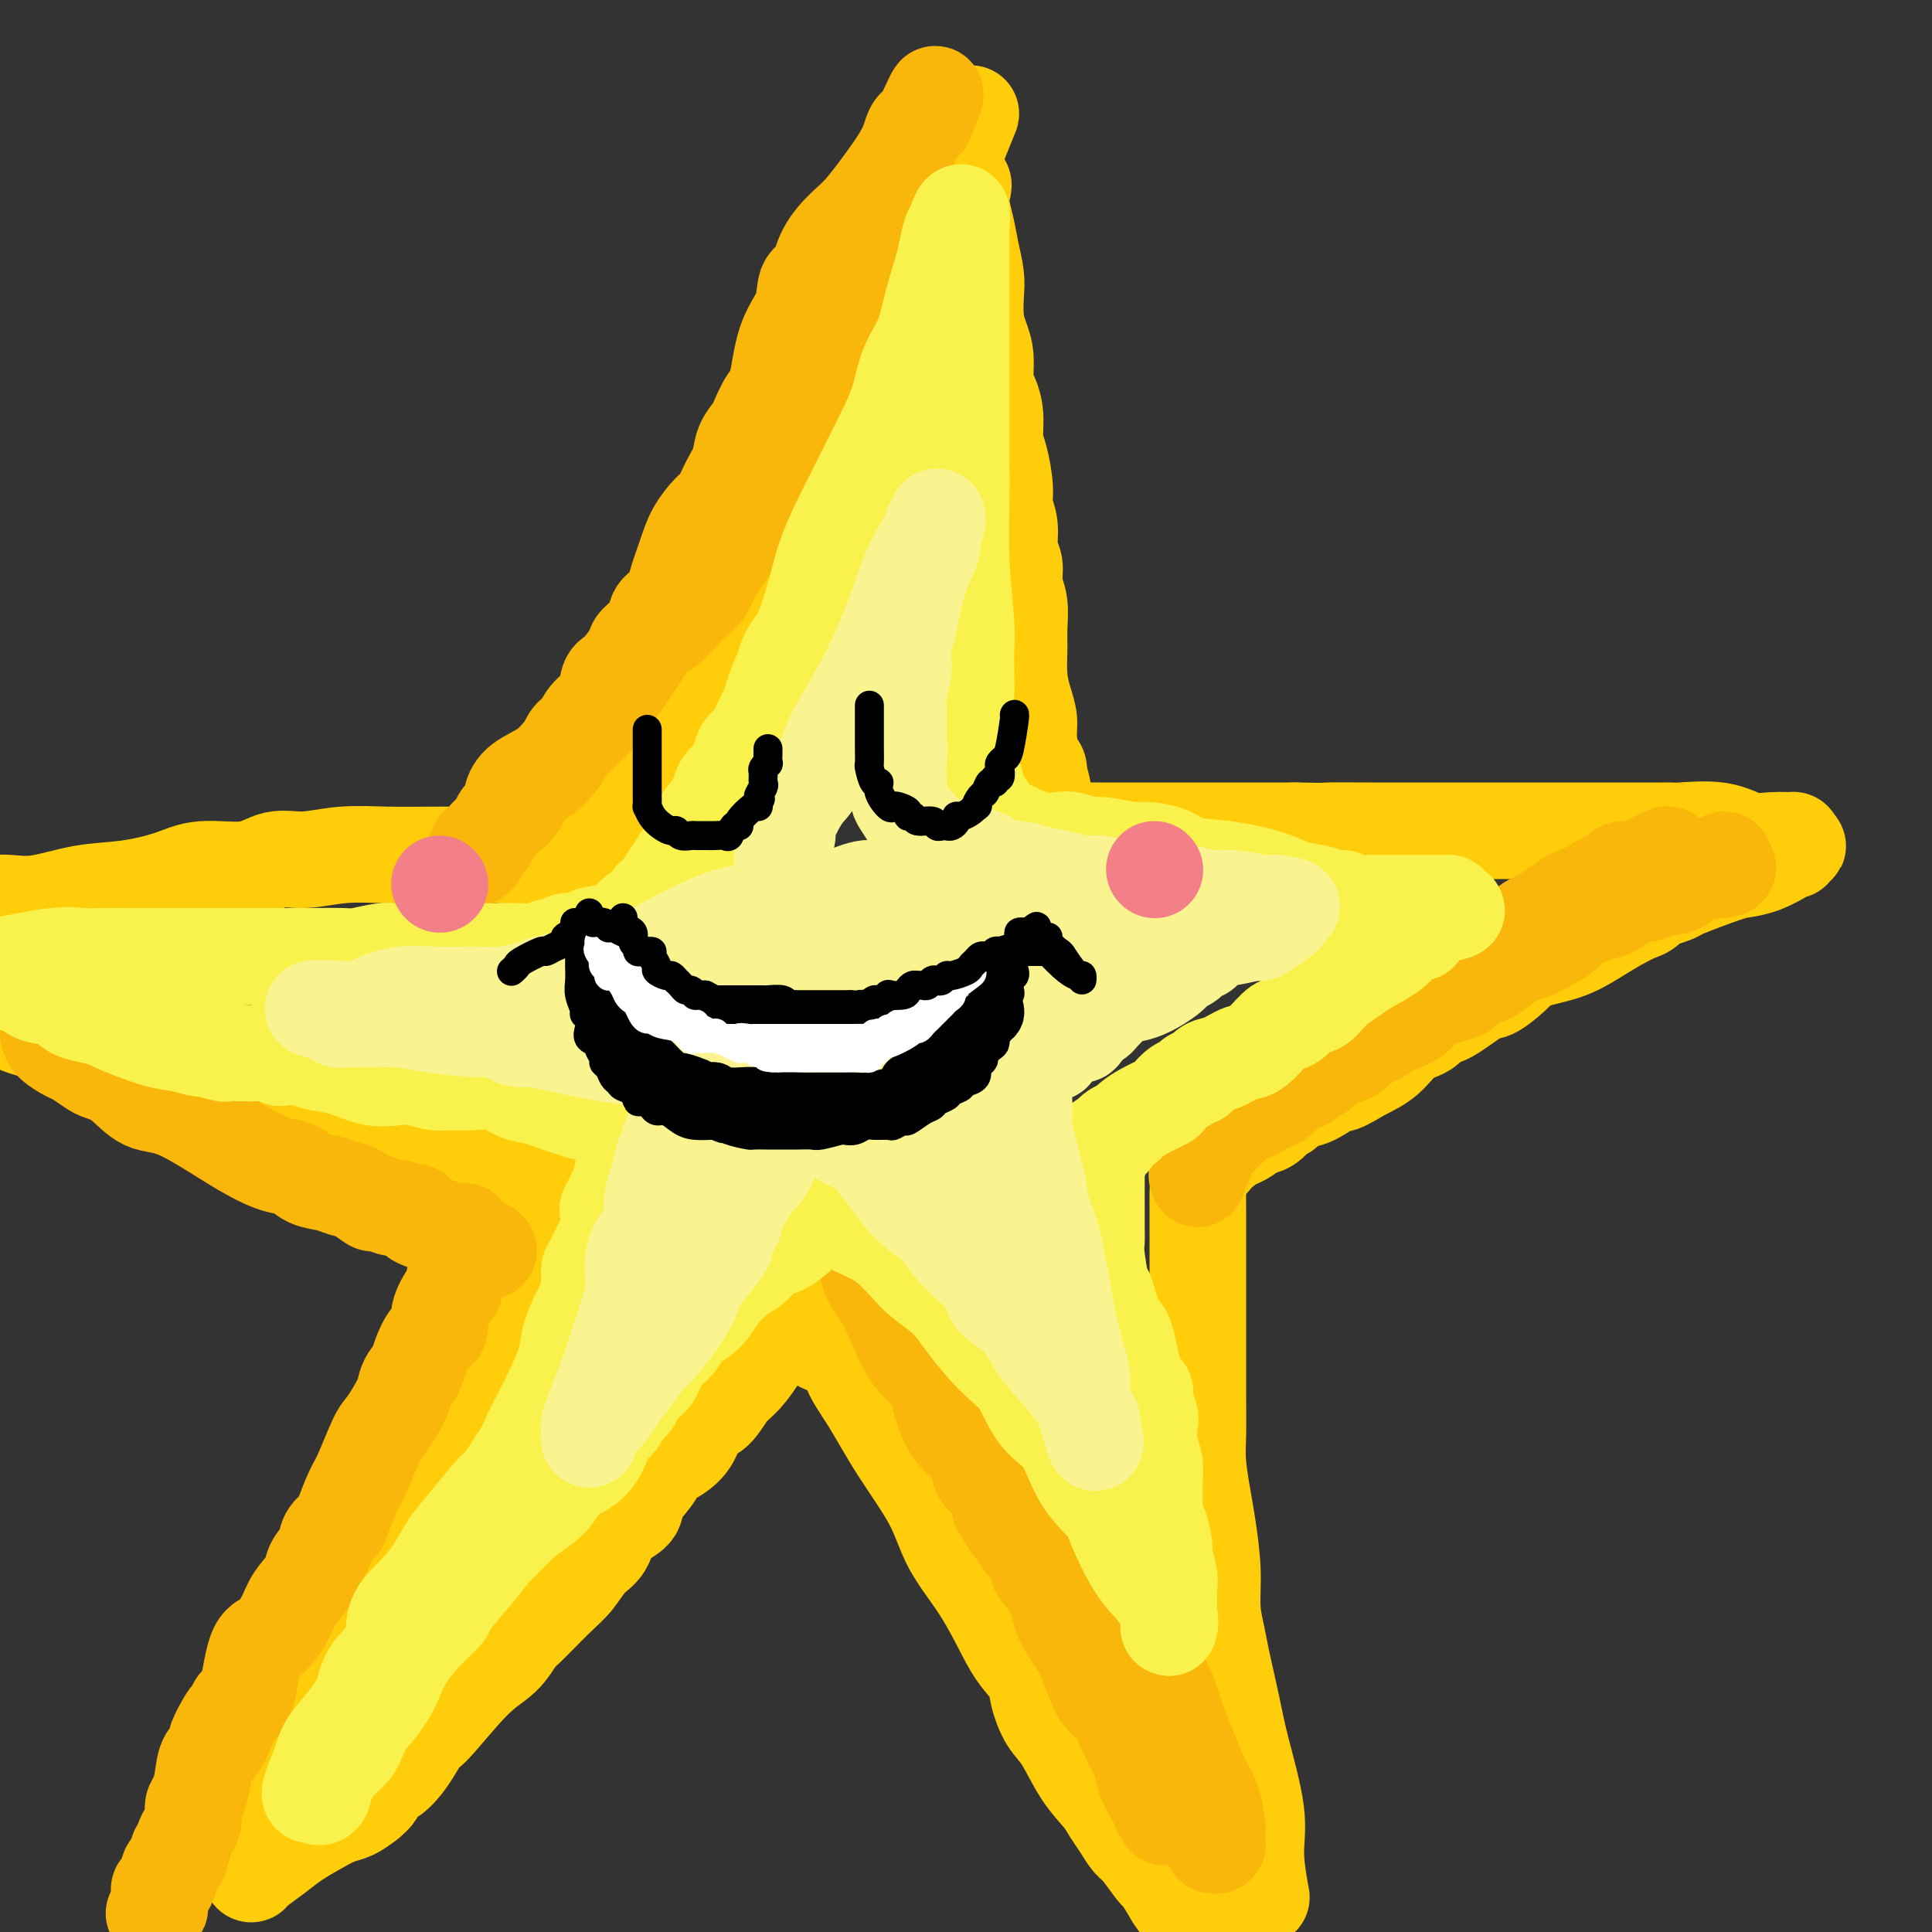 <svg viewBox='0 0 400 400' version='1.1' xmlns='http://www.w3.org/2000/svg' xmlns:xlink='http://www.w3.org/1999/xlink'><rect x="0" y="0" width="400" height="400" fill="#333333" stroke="none"/><g fill='none' stroke='rgb(255,205,10)' stroke-width='20' stroke-linecap='round' stroke-linejoin='round'><path d='M112,193c-0.138,-0.160 -0.276,-0.320 0,-1c0.276,-0.680 0.966,-1.881 1,-2c0.034,-0.119 -0.589,0.845 0,0c0.589,-0.845 2.390,-3.497 4,-6c1.610,-2.503 3.028,-4.856 5,-7c1.972,-2.144 4.499,-4.080 6,-6c1.501,-1.920 1.976,-3.824 3,-6c1.024,-2.176 2.597,-4.623 5,-8c2.403,-3.377 5.638,-7.685 8,-12c2.362,-4.315 3.852,-8.637 6,-13c2.148,-4.363 4.954,-8.768 7,-13c2.046,-4.232 3.333,-8.291 6,-14c2.667,-5.709 6.714,-13.067 9,-18c2.286,-4.933 2.811,-7.439 4,-11c1.189,-3.561 3.041,-8.177 4,-10c0.959,-1.823 1.026,-0.855 2,-3c0.974,-2.145 2.857,-7.404 5,-12c2.143,-4.596 4.546,-8.527 6,-11c1.454,-2.473 1.959,-3.486 2,-4c0.041,-0.514 -0.381,-0.530 0,-1c0.381,-0.470 1.564,-1.396 2,-2c0.436,-0.604 0.125,-0.887 0,-1c-0.125,-0.113 -0.062,-0.057 0,0'/><path d='M197,32c8.074,-17.244 1.760,-3.853 0,2c-1.760,5.853 1.035,4.169 2,4c0.965,-0.169 0.101,1.177 0,3c-0.101,1.823 0.561,4.122 1,6c0.439,1.878 0.656,3.335 1,5c0.344,1.665 0.814,3.539 1,5c0.186,1.461 0.088,2.509 0,4c-0.088,1.491 -0.164,3.423 0,5c0.164,1.577 0.570,2.797 1,4c0.430,1.203 0.885,2.387 1,4c0.115,1.613 -0.110,3.654 0,5c0.110,1.346 0.555,1.998 1,3c0.445,1.002 0.889,2.354 1,4c0.111,1.646 -0.110,3.586 0,5c0.110,1.414 0.550,2.301 1,4c0.450,1.699 0.909,4.211 1,6c0.091,1.789 -0.187,2.856 0,4c0.187,1.144 0.838,2.366 1,4c0.162,1.634 -0.167,3.680 0,5c0.167,1.320 0.830,1.915 1,3c0.170,1.085 -0.151,2.659 0,4c0.151,1.341 0.775,2.448 1,4c0.225,1.552 0.050,3.549 0,5c-0.050,1.451 0.024,2.357 0,4c-0.024,1.643 -0.147,4.024 0,6c0.147,1.976 0.565,3.546 1,5c0.435,1.454 0.887,2.790 1,4c0.113,1.210 -0.114,2.293 0,4c0.114,1.707 0.569,4.036 1,5c0.431,0.964 0.837,0.561 1,1c0.163,0.439 0.081,1.719 0,3'/><path d='M215,162c2.719,20.307 0.517,6.075 0,1c-0.517,-5.075 0.650,-0.993 1,1c0.350,1.993 -0.117,1.897 0,2c0.117,0.103 0.820,0.405 1,1c0.180,0.595 -0.161,1.484 0,2c0.161,0.516 0.826,0.660 1,1c0.174,0.340 -0.141,0.876 0,1c0.141,0.124 0.738,-0.163 1,0c0.262,0.163 0.190,0.776 0,1c-0.190,0.224 -0.498,0.060 1,0c1.498,-0.060 4.802,-0.016 7,0c2.198,0.016 3.290,0.004 6,0c2.710,-0.004 7.038,-0.001 11,0c3.962,0.001 7.557,0.000 11,0c3.443,-0.000 6.735,-0.000 9,0c2.265,0.000 3.504,0.000 4,0c0.496,-0.000 0.248,-0.000 0,0'/><path d='M268,172c8.813,0.155 6.344,0.041 7,0c0.656,-0.041 4.436,-0.011 9,0c4.564,0.011 9.913,0.003 15,0c5.087,-0.003 9.913,-0.001 15,0c5.087,0.001 10.436,0.001 15,0c4.564,-0.001 8.344,-0.002 11,0c2.656,0.002 4.187,0.008 5,0c0.813,-0.008 0.908,-0.030 1,0c0.092,0.030 0.179,0.113 2,0c1.821,-0.113 5.374,-0.423 8,0c2.626,0.423 4.325,1.580 6,2c1.675,0.420 3.325,0.102 5,0c1.675,-0.102 3.374,0.011 4,0c0.626,-0.011 0.179,-0.146 0,0c-0.179,0.146 -0.089,0.573 0,1'/><path d='M371,175c2.326,0.401 0.640,-0.096 0,0c-0.640,0.096 -0.233,0.786 0,1c0.233,0.214 0.294,-0.047 0,0c-0.294,0.047 -0.941,0.401 -2,1c-1.059,0.599 -2.530,1.441 -4,2c-1.470,0.559 -2.941,0.833 -4,1c-1.059,0.167 -1.708,0.225 -4,1c-2.292,0.775 -6.228,2.267 -8,3c-1.772,0.733 -1.379,0.706 -2,1c-0.621,0.294 -2.254,0.907 -3,1c-0.746,0.093 -0.603,-0.334 -1,0c-0.397,0.334 -1.334,1.430 -2,2c-0.666,0.570 -1.059,0.613 -2,1c-0.941,0.387 -2.428,1.117 -4,2c-1.572,0.883 -3.230,1.918 -5,3c-1.770,1.082 -3.653,2.209 -6,3c-2.347,0.791 -5.156,1.246 -7,2c-1.844,0.754 -2.721,1.808 -4,3c-1.279,1.192 -2.960,2.522 -4,3c-1.040,0.478 -1.440,0.104 -3,1c-1.560,0.896 -4.282,3.062 -6,4c-1.718,0.938 -2.433,0.649 -3,1c-0.567,0.351 -0.987,1.341 -2,2c-1.013,0.659 -2.619,0.985 -4,2c-1.381,1.015 -2.537,2.719 -4,4c-1.463,1.281 -3.231,2.141 -5,3'/><path d='M282,222c-6.291,3.837 -4.517,1.930 -5,2c-0.483,0.070 -3.221,2.117 -5,3c-1.779,0.883 -2.600,0.601 -4,1c-1.400,0.399 -3.381,1.480 -4,2c-0.619,0.520 0.123,0.480 0,1c-0.123,0.520 -1.110,1.602 -2,2c-0.890,0.398 -1.683,0.114 -2,0c-0.317,-0.114 -0.159,-0.057 0,0'/><path d='M118,177c-0.248,-0.000 -0.496,-0.000 -1,0c-0.504,0.000 -1.264,0.000 -2,0c-0.736,-0.000 -1.446,-0.001 -2,0c-0.554,0.001 -0.951,0.005 -5,0c-4.049,-0.005 -11.751,-0.017 -17,0c-5.249,0.017 -8.044,0.065 -11,0c-2.956,-0.065 -6.071,-0.243 -9,0c-2.929,0.243 -5.672,0.908 -8,1c-2.328,0.092 -4.241,-0.389 -6,0c-1.759,0.389 -3.366,1.647 -6,2c-2.634,0.353 -6.296,-0.199 -9,0c-2.704,0.199 -4.449,1.150 -7,2c-2.551,0.850 -5.907,1.601 -9,2c-3.093,0.399 -5.922,0.447 -9,1c-3.078,0.553 -6.406,1.610 -9,2c-2.594,0.390 -4.456,0.111 -6,0c-1.544,-0.111 -2.772,-0.056 -4,0'/><path d='M2,211c-0.121,-0.159 -0.242,-0.317 0,0c0.242,0.317 0.848,1.110 4,2c3.152,0.890 8.848,1.878 13,3c4.152,1.122 6.758,2.377 9,3c2.242,0.623 4.121,0.615 6,1c1.879,0.385 3.759,1.163 5,2c1.241,0.837 1.842,1.734 3,2c1.158,0.266 2.874,-0.100 4,0c1.126,0.100 1.662,0.664 3,1c1.338,0.336 3.477,0.443 5,1c1.523,0.557 2.430,1.564 4,2c1.570,0.436 3.802,0.302 6,1c2.198,0.698 4.362,2.228 6,3c1.638,0.772 2.750,0.785 4,1c1.250,0.215 2.638,0.632 4,1c1.362,0.368 2.697,0.686 4,1c1.303,0.314 2.573,0.623 4,1c1.427,0.377 3.010,0.822 4,1c0.990,0.178 1.385,0.089 2,0c0.615,-0.089 1.448,-0.178 2,0c0.552,0.178 0.821,0.624 1,1c0.179,0.376 0.268,0.682 1,1c0.732,0.318 2.106,0.649 3,1c0.894,0.351 1.309,0.724 2,1c0.691,0.276 1.659,0.456 3,1c1.341,0.544 3.055,1.452 4,2c0.945,0.548 1.119,0.734 2,1c0.881,0.266 2.468,0.610 3,1c0.532,0.390 0.009,0.826 0,1c-0.009,0.174 0.495,0.087 1,0'/><path d='M114,247c3.094,1.731 0.829,1.059 0,1c-0.829,-0.059 -0.222,0.494 0,1c0.222,0.506 0.061,0.965 0,1c-0.061,0.035 -0.021,-0.355 0,0c0.021,0.355 0.022,1.454 0,2c-0.022,0.546 -0.068,0.538 0,1c0.068,0.462 0.251,1.394 0,2c-0.251,0.606 -0.935,0.888 -1,2c-0.065,1.112 0.490,3.055 0,4c-0.490,0.945 -2.025,0.892 -3,2c-0.975,1.108 -1.391,3.375 -2,5c-0.609,1.625 -1.412,2.607 -2,4c-0.588,1.393 -0.961,3.197 -2,5c-1.039,1.803 -2.743,3.605 -4,5c-1.257,1.395 -2.068,2.383 -3,4c-0.932,1.617 -1.986,3.864 -3,6c-1.014,2.136 -1.987,4.161 -3,6c-1.013,1.839 -2.064,3.492 -3,5c-0.936,1.508 -1.755,2.870 -3,5c-1.245,2.130 -2.914,5.027 -4,7c-1.086,1.973 -1.588,3.022 -2,4c-0.412,0.978 -0.734,1.884 -1,3c-0.266,1.116 -0.474,2.443 -1,4c-0.526,1.557 -1.369,3.345 -2,5c-0.631,1.655 -1.052,3.178 -2,5c-0.948,1.822 -2.425,3.944 -4,6c-1.575,2.056 -3.247,4.046 -4,6c-0.753,1.954 -0.587,3.872 -1,5c-0.413,1.128 -1.404,1.465 -2,2c-0.596,0.535 -0.798,1.267 -1,2'/><path d='M61,357c-8.278,15.944 -2.974,7.804 -1,5c1.974,-2.804 0.617,-0.274 0,1c-0.617,1.274 -0.495,1.291 -1,2c-0.505,0.709 -1.636,2.112 -2,3c-0.364,0.888 0.038,1.263 0,2c-0.038,0.737 -0.517,1.836 -1,3c-0.483,1.164 -0.970,2.392 -1,3c-0.030,0.608 0.398,0.596 0,1c-0.398,0.404 -1.623,1.225 -2,2c-0.377,0.775 0.095,1.504 0,2c-0.095,0.496 -0.758,0.759 -1,1c-0.242,0.241 -0.065,0.460 0,1c0.065,0.540 0.017,1.403 0,2c-0.017,0.597 -0.004,0.929 0,1c0.004,0.071 -0.001,-0.119 0,0c0.001,0.119 0.007,0.549 0,1c-0.007,0.451 -0.029,0.924 0,1c0.029,0.076 0.108,-0.246 1,-1c0.892,-0.754 2.598,-1.942 4,-3c1.402,-1.058 2.500,-1.988 4,-3c1.500,-1.012 3.402,-2.106 5,-3c1.598,-0.894 2.892,-1.587 4,-2c1.108,-0.413 2.031,-0.547 3,-1c0.969,-0.453 1.985,-1.227 3,-2'/><path d='M76,373c3.712,-2.928 0.991,-2.748 1,-3c0.009,-0.252 2.747,-0.937 5,-3c2.253,-2.063 4.022,-5.506 5,-7c0.978,-1.494 1.164,-1.040 3,-3c1.836,-1.960 5.320,-6.334 8,-9c2.680,-2.666 4.555,-3.622 6,-5c1.445,-1.378 2.459,-3.177 3,-4c0.541,-0.823 0.611,-0.670 2,-2c1.389,-1.330 4.099,-4.145 6,-6c1.901,-1.855 2.993,-2.751 4,-4c1.007,-1.249 1.927,-2.850 3,-4c1.073,-1.150 2.297,-1.847 3,-3c0.703,-1.153 0.883,-2.760 2,-4c1.117,-1.240 3.169,-2.114 4,-3c0.831,-0.886 0.439,-1.786 1,-3c0.561,-1.214 2.075,-2.742 3,-4c0.925,-1.258 1.262,-2.246 2,-3c0.738,-0.754 1.877,-1.273 3,-2c1.123,-0.727 2.229,-1.663 3,-3c0.771,-1.337 1.208,-3.075 2,-4c0.792,-0.925 1.941,-1.037 3,-2c1.059,-0.963 2.028,-2.776 3,-4c0.972,-1.224 1.945,-1.859 3,-3c1.055,-1.141 2.191,-2.789 3,-4c0.809,-1.211 1.291,-1.985 2,-3c0.709,-1.015 1.644,-2.272 3,-4c1.356,-1.728 3.134,-3.927 4,-5c0.866,-1.073 0.819,-1.021 1,-1c0.181,0.021 0.591,0.010 1,0'/><path d='M168,268c14.463,-15.432 4.620,-1.511 2,5c-2.620,6.511 1.983,5.614 4,6c2.017,0.386 1.447,2.056 2,4c0.553,1.944 2.229,4.161 4,7c1.771,2.839 3.636,6.300 6,10c2.364,3.700 5.227,7.641 7,11c1.773,3.359 2.458,6.138 4,9c1.542,2.862 3.943,5.807 6,9c2.057,3.193 3.772,6.634 5,9c1.228,2.366 1.969,3.659 3,5c1.031,1.341 2.351,2.731 3,4c0.649,1.269 0.629,2.415 1,4c0.371,1.585 1.135,3.607 2,5c0.865,1.393 1.831,2.158 3,4c1.169,1.842 2.540,4.763 4,7c1.460,2.237 3.009,3.790 4,5c0.991,1.210 1.425,2.076 2,3c0.575,0.924 1.291,1.906 2,3c0.709,1.094 1.411,2.302 2,3c0.589,0.698 1.064,0.888 2,2c0.936,1.112 2.334,3.147 3,4c0.666,0.853 0.601,0.525 1,1c0.399,0.475 1.262,1.751 2,3c0.738,1.249 1.353,2.469 2,3c0.647,0.531 1.328,0.374 2,1c0.672,0.626 1.335,2.036 2,3c0.665,0.964 1.333,1.482 2,2'/><path d='M261,392c0.134,0.724 0.269,1.447 0,0c-0.269,-1.447 -0.940,-5.065 -1,-8c-0.060,-2.935 0.493,-5.185 0,-9c-0.493,-3.815 -2.031,-9.193 -3,-13c-0.969,-3.807 -1.369,-6.044 -2,-9c-0.631,-2.956 -1.493,-6.632 -2,-9c-0.507,-2.368 -0.661,-3.428 -1,-5c-0.339,-1.572 -0.865,-3.655 -1,-6c-0.135,-2.345 0.122,-4.953 0,-8c-0.122,-3.047 -0.621,-6.534 -1,-9c-0.379,-2.466 -0.637,-3.913 -1,-6c-0.363,-2.087 -0.829,-4.815 -1,-7c-0.171,-2.185 -0.046,-3.827 0,-6c0.046,-2.173 0.012,-4.878 0,-7c-0.012,-2.122 -0.003,-3.663 0,-5c0.003,-1.337 0.001,-2.472 0,-4c-0.001,-1.528 -0.000,-3.450 0,-5c0.000,-1.550 0.000,-2.727 0,-4c-0.000,-1.273 -0.000,-2.643 0,-4c0.000,-1.357 -0.000,-2.700 0,-4c0.000,-1.300 0.000,-2.556 0,-4c-0.000,-1.444 -0.000,-3.075 0,-4c0.000,-0.925 0.001,-1.145 0,-2c-0.001,-0.855 -0.002,-2.347 0,-3c0.002,-0.653 0.007,-0.469 0,-1c-0.007,-0.531 -0.026,-1.777 0,-3c0.026,-1.223 0.098,-2.422 0,-3c-0.098,-0.578 -0.367,-0.536 0,-1c0.367,-0.464 1.368,-1.432 2,-2c0.632,-0.568 0.895,-0.734 1,-1c0.105,-0.266 0.053,-0.633 0,-1'/><path d='M251,239c0.916,-0.964 1.706,-0.874 2,-1c0.294,-0.126 0.092,-0.467 1,-1c0.908,-0.533 2.926,-1.257 4,-2c1.074,-0.743 1.205,-1.503 2,-2c0.795,-0.497 2.254,-0.729 3,-1c0.746,-0.271 0.778,-0.580 1,-1c0.222,-0.420 0.634,-0.950 1,-1c0.366,-0.050 0.687,0.379 1,0c0.313,-0.379 0.620,-1.565 1,-2c0.380,-0.435 0.833,-0.117 1,0c0.167,0.117 0.048,0.033 0,0c-0.048,-0.033 -0.024,-0.017 0,0'/><path d='M268,228c0.000,0.000 0.100,0.100 0.1,0.1'/></g>
<g fill='none' stroke='rgb(249,183,11)' stroke-width='20' stroke-linecap='round' stroke-linejoin='round'><path d='M10,214c0.122,0.635 0.244,1.269 1,2c0.756,0.731 2.147,1.558 3,2c0.853,0.442 1.167,0.497 2,1c0.833,0.503 2.183,1.453 3,2c0.817,0.547 1.101,0.691 2,1c0.899,0.309 2.414,0.783 4,2c1.586,1.217 3.243,3.175 5,4c1.757,0.825 3.613,0.515 7,2c3.387,1.485 8.303,4.765 12,7c3.697,2.235 6.173,3.425 8,4c1.827,0.575 3.006,0.534 4,1c0.994,0.466 1.804,1.439 3,2c1.196,0.561 2.776,0.709 4,1c1.224,0.291 2.090,0.723 3,1c0.910,0.277 1.863,0.399 3,1c1.137,0.601 2.459,1.682 3,2c0.541,0.318 0.303,-0.126 1,0c0.697,0.126 2.329,0.821 3,1c0.671,0.179 0.381,-0.159 1,0c0.619,0.159 2.146,0.816 3,1c0.854,0.184 1.033,-0.105 1,0c-0.033,0.105 -0.278,0.603 0,1c0.278,0.397 1.080,0.694 2,1c0.920,0.306 1.959,0.621 3,1c1.041,0.379 2.083,0.823 3,1c0.917,0.177 1.708,0.086 2,0c0.292,-0.086 0.083,-0.167 0,0c-0.083,0.167 -0.042,0.584 0,1'/><path d='M96,256c10.193,4.749 2.675,2.623 0,2c-2.675,-0.623 -0.506,0.257 0,1c0.506,0.743 -0.651,1.348 -1,2c-0.349,0.652 0.109,1.350 0,2c-0.109,0.650 -0.784,1.252 -1,2c-0.216,0.748 0.027,1.641 0,2c-0.027,0.359 -0.326,0.185 -1,1c-0.674,0.815 -1.725,2.618 -2,4c-0.275,1.382 0.225,2.344 0,3c-0.225,0.656 -1.174,1.004 -2,2c-0.826,0.996 -1.529,2.638 -2,4c-0.471,1.362 -0.711,2.445 -1,3c-0.289,0.555 -0.629,0.581 -1,1c-0.371,0.419 -0.775,1.232 -1,2c-0.225,0.768 -0.272,1.491 -1,3c-0.728,1.509 -2.135,3.805 -3,5c-0.865,1.195 -1.186,1.289 -2,3c-0.814,1.711 -2.120,5.038 -3,7c-0.880,1.962 -1.334,2.559 -2,4c-0.666,1.441 -1.545,3.726 -2,5c-0.455,1.274 -0.487,1.537 -1,2c-0.513,0.463 -1.506,1.127 -2,2c-0.494,0.873 -0.488,1.954 -1,3c-0.512,1.046 -1.543,2.056 -2,3c-0.457,0.944 -0.339,1.821 -1,3c-0.661,1.179 -2.102,2.659 -3,4c-0.898,1.341 -1.252,2.542 -2,4c-0.748,1.458 -1.891,3.174 -3,4c-1.109,0.826 -2.183,0.761 -3,3c-0.817,2.239 -1.376,6.783 -2,9c-0.624,2.217 -1.312,2.109 -2,2'/><path d='M49,353c-6.935,12.555 -3.272,4.943 -2,3c1.272,-1.943 0.155,1.782 -1,4c-1.155,2.218 -2.347,2.930 -3,4c-0.653,1.070 -0.766,2.499 -1,4c-0.234,1.501 -0.589,3.074 -1,4c-0.411,0.926 -0.880,1.204 -1,2c-0.120,0.796 0.108,2.111 0,3c-0.108,0.889 -0.551,1.352 -1,2c-0.449,0.648 -0.903,1.482 -1,2c-0.097,0.518 0.162,0.719 0,1c-0.162,0.281 -0.747,0.641 -1,1c-0.253,0.359 -0.176,0.717 0,1c0.176,0.283 0.450,0.491 0,1c-0.450,0.509 -1.623,1.319 -2,2c-0.377,0.681 0.042,1.234 0,2c-0.042,0.766 -0.546,1.745 -1,2c-0.454,0.255 -0.857,-0.215 -1,0c-0.143,0.215 -0.024,1.116 0,2c0.024,0.884 -0.045,1.752 0,2c0.045,0.248 0.204,-0.126 0,0c-0.204,0.126 -0.773,0.750 -1,1c-0.227,0.250 -0.114,0.125 0,0'/><path d='M251,382c0.421,0.051 0.842,0.102 1,0c0.158,-0.102 0.051,-0.358 0,-1c-0.051,-0.642 -0.048,-1.669 0,-2c0.048,-0.331 0.140,0.035 0,-1c-0.140,-1.035 -0.513,-3.470 -1,-5c-0.487,-1.530 -1.088,-2.154 -2,-4c-0.912,-1.846 -2.136,-4.914 -3,-7c-0.864,-2.086 -1.368,-3.191 -2,-5c-0.632,-1.809 -1.391,-4.323 -2,-6c-0.609,-1.677 -1.068,-2.518 -2,-4c-0.932,-1.482 -2.337,-3.607 -3,-5c-0.663,-1.393 -0.583,-2.056 -1,-3c-0.417,-0.944 -1.330,-2.170 -2,-4c-0.670,-1.830 -1.099,-4.266 -2,-6c-0.901,-1.734 -2.276,-2.767 -3,-4c-0.724,-1.233 -0.796,-2.665 -2,-5c-1.204,-2.335 -3.539,-5.572 -5,-8c-1.461,-2.428 -2.047,-4.048 -3,-5c-0.953,-0.952 -2.271,-1.237 -3,-2c-0.729,-0.763 -0.868,-2.004 -1,-3c-0.132,-0.996 -0.258,-1.748 -1,-3c-0.742,-1.252 -2.102,-3.005 -3,-4c-0.898,-0.995 -1.335,-1.231 -2,-2c-0.665,-0.769 -1.560,-2.072 -2,-3c-0.440,-0.928 -0.426,-1.481 -1,-2c-0.574,-0.519 -1.735,-1.006 -3,-2c-1.265,-0.994 -2.632,-2.497 -4,-4'/><path d='M199,282c-2.573,-3.250 -1.505,-2.874 -2,-3c-0.495,-0.126 -2.552,-0.755 -4,-2c-1.448,-1.245 -2.287,-3.107 -3,-4c-0.713,-0.893 -1.300,-0.818 -2,-1c-0.700,-0.182 -1.512,-0.623 -2,-1c-0.488,-0.377 -0.651,-0.690 -1,-1c-0.349,-0.310 -0.885,-0.615 -1,-1c-0.115,-0.385 0.189,-0.848 0,-1c-0.189,-0.152 -0.873,0.007 -1,0c-0.127,-0.007 0.303,-0.181 0,-1c-0.303,-0.819 -1.339,-2.283 -2,-3c-0.661,-0.717 -0.947,-0.685 -1,-1c-0.053,-0.315 0.127,-0.975 0,-1c-0.127,-0.025 -0.560,0.585 0,2c0.560,1.415 2.113,3.636 3,5c0.887,1.364 1.106,1.870 2,4c0.894,2.130 2.461,5.885 4,8c1.539,2.115 3.051,2.590 4,4c0.949,1.410 1.337,3.755 2,6c0.663,2.245 1.603,4.389 3,6c1.397,1.611 3.251,2.690 4,4c0.749,1.310 0.394,2.853 1,4c0.606,1.147 2.173,1.899 3,3c0.827,1.101 0.913,2.550 1,4'/><path d='M207,312c4.709,7.999 3.482,3.996 3,3c-0.482,-0.996 -0.219,1.016 1,3c1.219,1.984 3.394,3.941 4,5c0.606,1.059 -0.357,1.219 0,2c0.357,0.781 2.036,2.184 3,4c0.964,1.816 1.214,4.046 2,6c0.786,1.954 2.107,3.633 3,5c0.893,1.367 1.359,2.422 2,4c0.641,1.578 1.458,3.680 2,5c0.542,1.320 0.810,1.858 2,3c1.190,1.142 3.303,2.887 4,4c0.697,1.113 -0.020,1.595 0,2c0.020,0.405 0.779,0.735 1,1c0.221,0.265 -0.095,0.465 0,1c0.095,0.535 0.603,1.404 1,2c0.397,0.596 0.685,0.919 1,2c0.315,1.081 0.658,2.918 1,4c0.342,1.082 0.684,1.408 1,2c0.316,0.592 0.607,1.452 1,2c0.393,0.548 0.889,0.786 1,1c0.111,0.214 -0.162,0.404 0,1c0.162,0.596 0.761,1.599 1,2c0.239,0.401 0.120,0.201 0,0'/><path d='M106,168c0.027,-0.269 0.053,-0.539 0,-1c-0.053,-0.461 -0.186,-1.114 0,-2c0.186,-0.886 0.692,-2.004 2,-3c1.308,-0.996 3.419,-1.870 5,-3c1.581,-1.130 2.632,-2.514 4,-4c1.368,-1.486 3.052,-3.072 4,-4c0.948,-0.928 1.160,-1.196 2,-2c0.840,-0.804 2.308,-2.143 3,-3c0.692,-0.857 0.607,-1.231 1,-2c0.393,-0.769 1.263,-1.935 2,-3c0.737,-1.065 1.341,-2.031 2,-3c0.659,-0.969 1.373,-1.940 2,-3c0.627,-1.060 1.166,-2.208 2,-3c0.834,-0.792 1.964,-1.227 3,-2c1.036,-0.773 1.977,-1.884 3,-3c1.023,-1.116 2.129,-2.238 3,-3c0.871,-0.762 1.507,-1.165 2,-2c0.493,-0.835 0.843,-2.100 2,-4c1.157,-1.900 3.121,-4.433 4,-6c0.879,-1.567 0.672,-2.169 1,-3c0.328,-0.831 1.191,-1.892 2,-3c0.809,-1.108 1.565,-2.264 2,-3c0.435,-0.736 0.550,-1.053 1,-2c0.450,-0.947 1.237,-2.524 2,-4c0.763,-1.476 1.504,-2.850 2,-4c0.496,-1.150 0.748,-2.075 1,-3'/><path d='M163,90c3.225,-6.027 2.788,-5.096 3,-6c0.212,-0.904 1.074,-3.645 2,-5c0.926,-1.355 1.915,-1.325 3,-3c1.085,-1.675 2.265,-5.057 3,-7c0.735,-1.943 1.026,-2.448 1,-3c-0.026,-0.552 -0.370,-1.153 0,-2c0.370,-0.847 1.455,-1.942 2,-3c0.545,-1.058 0.550,-2.080 1,-3c0.450,-0.920 1.344,-1.739 2,-3c0.656,-1.261 1.072,-2.966 1,-4c-0.072,-1.034 -0.633,-1.399 0,-3c0.633,-1.601 2.461,-4.439 3,-6c0.539,-1.561 -0.209,-1.845 0,-3c0.209,-1.155 1.376,-3.182 2,-4c0.624,-0.818 0.706,-0.426 1,-1c0.294,-0.574 0.800,-2.115 1,-3c0.200,-0.885 0.095,-1.116 0,-1c-0.095,0.116 -0.180,0.577 0,0c0.180,-0.577 0.625,-2.194 1,-3c0.375,-0.806 0.678,-0.802 1,-1c0.322,-0.198 0.661,-0.599 1,-1'/><path d='M191,25c4.577,-10.275 2.020,-3.462 1,-1c-1.020,2.462 -0.501,0.572 -1,1c-0.499,0.428 -2.014,3.172 -3,5c-0.986,1.828 -1.443,2.738 -3,5c-1.557,2.262 -4.214,5.874 -6,8c-1.786,2.126 -2.700,2.766 -4,4c-1.300,1.234 -2.985,3.060 -4,5c-1.015,1.940 -1.360,3.992 -2,5c-0.640,1.008 -1.573,0.971 -2,2c-0.427,1.029 -0.346,3.123 -1,5c-0.654,1.877 -2.044,3.536 -3,6c-0.956,2.464 -1.478,5.732 -2,9'/><path d='M161,79c-1.268,3.780 -1.438,3.231 -2,4c-0.562,0.769 -1.515,2.855 -2,4c-0.485,1.145 -0.500,1.350 -1,2c-0.500,0.650 -1.484,1.744 -2,3c-0.516,1.256 -0.565,2.674 -1,4c-0.435,1.326 -1.257,2.561 -2,4c-0.743,1.439 -1.408,3.084 -2,4c-0.592,0.916 -1.110,1.104 -2,2c-0.890,0.896 -2.153,2.499 -3,4c-0.847,1.501 -1.278,2.901 -2,5c-0.722,2.099 -1.735,4.897 -2,6c-0.265,1.103 0.219,0.512 0,1c-0.219,0.488 -1.142,2.054 -2,3c-0.858,0.946 -1.651,1.273 -2,2c-0.349,0.727 -0.255,1.855 -1,3c-0.745,1.145 -2.330,2.305 -3,3c-0.670,0.695 -0.424,0.923 -1,2c-0.576,1.077 -1.974,3.003 -3,4c-1.026,0.997 -1.679,1.067 -2,2c-0.321,0.933 -0.311,2.731 -1,4c-0.689,1.269 -2.078,2.011 -3,3c-0.922,0.989 -1.378,2.227 -2,3c-0.622,0.773 -1.411,1.082 -2,2c-0.589,0.918 -0.978,2.444 -2,4c-1.022,1.556 -2.678,3.141 -4,4c-1.322,0.859 -2.309,0.993 -3,2c-0.691,1.007 -1.086,2.886 -2,4c-0.914,1.114 -2.348,1.464 -3,2c-0.652,0.536 -0.522,1.260 -1,2c-0.478,0.740 -1.565,1.497 -2,2c-0.435,0.503 -0.217,0.751 0,1'/><path d='M101,174c-5.502,7.030 -2.258,2.605 -1,1c1.258,-1.605 0.530,-0.392 0,0c-0.530,0.392 -0.860,-0.039 -1,0c-0.140,0.039 -0.089,0.546 0,1c0.089,0.454 0.216,0.853 0,1c-0.216,0.147 -0.776,0.042 -1,0c-0.224,-0.042 -0.112,-0.021 0,0'/><path d='M357,178c-0.203,0.325 -0.406,0.650 0,1c0.406,0.350 1.422,0.725 0,1c-1.422,0.275 -5.283,0.452 -7,1c-1.717,0.548 -1.292,1.469 -2,2c-0.708,0.531 -2.549,0.671 -4,1c-1.451,0.329 -2.511,0.847 -3,1c-0.489,0.153 -0.408,-0.058 -1,0c-0.592,0.058 -1.859,0.386 -3,1c-1.141,0.614 -2.156,1.515 -3,2c-0.844,0.485 -1.517,0.554 -3,1c-1.483,0.446 -3.776,1.271 -5,2c-1.224,0.729 -1.381,1.364 -2,2c-0.619,0.636 -1.702,1.274 -3,2c-1.298,0.726 -2.813,1.541 -4,2c-1.187,0.459 -2.047,0.561 -3,1c-0.953,0.439 -1.999,1.216 -3,2c-1.001,0.784 -1.957,1.576 -3,2c-1.043,0.424 -2.174,0.480 -3,1c-0.826,0.520 -1.348,1.504 -2,2c-0.652,0.496 -1.433,0.504 -3,1c-1.567,0.496 -3.921,1.481 -5,2c-1.079,0.519 -0.883,0.573 -1,1c-0.117,0.427 -0.545,1.227 -2,2c-1.455,0.773 -3.936,1.520 -5,2c-1.064,0.480 -0.710,0.692 -1,1c-0.290,0.308 -1.222,0.711 -2,1c-0.778,0.289 -1.402,0.462 -2,1c-0.598,0.538 -1.171,1.439 -2,2c-0.829,0.561 -1.915,0.780 -3,1'/><path d='M277,219c-7.942,4.449 -3.298,1.570 -2,1c1.298,-0.570 -0.750,1.168 -2,2c-1.250,0.832 -1.704,0.756 -2,1c-0.296,0.244 -0.436,0.806 -1,1c-0.564,0.194 -1.554,0.021 -2,0c-0.446,-0.021 -0.349,0.112 -1,1c-0.651,0.888 -2.052,2.533 -3,3c-0.948,0.467 -1.444,-0.242 -2,0c-0.556,0.242 -1.172,1.437 -2,2c-0.828,0.563 -1.867,0.494 -3,1c-1.133,0.506 -2.359,1.587 -3,2c-0.641,0.413 -0.697,0.157 -1,0c-0.303,-0.157 -0.855,-0.215 -1,0c-0.145,0.215 0.115,0.704 0,1c-0.115,0.296 -0.605,0.398 -1,1c-0.395,0.602 -0.694,1.702 -1,2c-0.306,0.298 -0.618,-0.206 -1,0c-0.382,0.206 -0.834,1.121 -1,2c-0.166,0.879 -0.044,1.722 0,2c0.044,0.278 0.012,-0.008 0,0c-0.012,0.008 -0.003,0.310 0,1c0.003,0.690 0.001,1.769 0,2c-0.001,0.231 -0.000,-0.384 0,-1'/><path d='M248,243c0.036,0.345 1.627,-2.794 2,-4c0.373,-1.206 -0.472,-0.479 1,-2c1.472,-1.521 5.262,-5.289 7,-7c1.738,-1.711 1.422,-1.364 2,-2c0.578,-0.636 2.048,-2.256 3,-3c0.952,-0.744 1.387,-0.611 2,-1c0.613,-0.389 1.403,-1.300 2,-2c0.597,-0.700 1.001,-1.189 2,-2c0.999,-0.811 2.593,-1.942 4,-3c1.407,-1.058 2.629,-2.041 4,-3c1.371,-0.959 2.892,-1.894 5,-3c2.108,-1.106 4.802,-2.383 6,-3c1.198,-0.617 0.901,-0.575 2,-1c1.099,-0.425 3.595,-1.316 5,-2c1.405,-0.684 1.719,-1.159 3,-2c1.281,-0.841 3.528,-2.046 5,-3c1.472,-0.954 2.170,-1.655 3,-2c0.830,-0.345 1.792,-0.333 3,-1c1.208,-0.667 2.663,-2.011 4,-3c1.337,-0.989 2.558,-1.622 3,-2c0.442,-0.378 0.107,-0.499 1,-1c0.893,-0.501 3.015,-1.381 4,-2c0.985,-0.619 0.834,-0.977 1,-1c0.166,-0.023 0.648,0.289 1,0c0.352,-0.289 0.575,-1.177 2,-2c1.425,-0.823 4.052,-1.579 5,-2c0.948,-0.421 0.215,-0.505 1,-1c0.785,-0.495 3.087,-1.401 4,-2c0.913,-0.599 0.438,-0.892 1,-1c0.562,-0.108 2.161,-0.031 3,0c0.839,0.031 0.920,0.015 1,0'/><path d='M340,180c9.920,-5.498 3.219,-2.244 1,-1c-2.219,1.244 0.044,0.478 1,0c0.956,-0.478 0.603,-0.667 1,-1c0.397,-0.333 1.542,-0.809 2,-1c0.458,-0.191 0.229,-0.095 0,0'/></g>
<g fill='none' stroke='rgb(249,242,77)' stroke-width='20' stroke-linecap='round' stroke-linejoin='round'><path d='M146,170c0.455,-0.345 0.910,-0.691 1,-1c0.090,-0.309 -0.184,-0.582 0,-1c0.184,-0.418 0.827,-0.980 1,-1c0.173,-0.020 -0.122,0.501 0,0c0.122,-0.501 0.662,-2.026 1,-3c0.338,-0.974 0.474,-1.398 1,-2c0.526,-0.602 1.443,-1.383 2,-2c0.557,-0.617 0.754,-1.070 1,-2c0.246,-0.930 0.540,-2.335 1,-3c0.460,-0.665 1.084,-0.588 2,-2c0.916,-1.412 2.122,-4.312 3,-6c0.878,-1.688 1.428,-2.164 2,-4c0.572,-1.836 1.167,-5.032 2,-7c0.833,-1.968 1.903,-2.709 3,-5c1.097,-2.291 2.222,-6.131 3,-9c0.778,-2.869 1.208,-4.768 2,-7c0.792,-2.232 1.945,-4.797 3,-7c1.055,-2.203 2.011,-4.044 3,-6c0.989,-1.956 2.012,-4.026 3,-6c0.988,-1.974 1.941,-3.852 3,-6c1.059,-2.148 2.224,-4.567 3,-7c0.776,-2.433 1.164,-4.880 2,-7c0.836,-2.120 2.122,-3.913 3,-6c0.878,-2.087 1.350,-4.468 2,-7c0.650,-2.532 1.480,-5.216 2,-7c0.520,-1.784 0.732,-2.670 1,-4c0.268,-1.330 0.594,-3.105 1,-4c0.406,-0.895 0.892,-0.910 1,-1c0.108,-0.090 -0.163,-0.255 0,-1c0.163,-0.745 0.761,-2.070 1,-2c0.239,0.070 0.120,1.535 0,3'/><path d='M199,47c0.000,0.851 0.000,1.477 0,2c-0.000,0.523 -0.000,0.942 0,3c0.000,2.058 0.000,5.756 0,9c-0.000,3.244 -0.000,6.035 0,9c0.000,2.965 0.000,6.103 0,9c-0.000,2.897 -0.001,5.552 0,8c0.001,2.448 0.004,4.690 0,6c-0.004,1.310 -0.015,1.688 0,3c0.015,1.312 0.057,3.557 0,7c-0.057,3.443 -0.211,8.082 0,13c0.211,4.918 0.789,10.114 1,13c0.211,2.886 0.056,3.461 0,5c-0.056,1.539 -0.011,4.043 0,5c0.011,0.957 -0.011,0.367 0,1c0.011,0.633 0.056,2.490 0,4c-0.056,1.510 -0.212,2.675 0,4c0.212,1.325 0.793,2.812 1,4c0.207,1.188 0.039,2.079 0,3c-0.039,0.921 0.050,1.873 0,3c-0.050,1.127 -0.237,2.431 0,3c0.237,0.569 0.900,0.404 1,1c0.100,0.596 -0.363,1.952 0,3c0.363,1.048 1.551,1.786 2,2c0.449,0.214 0.158,-0.096 0,0c-0.158,0.096 -0.185,0.599 0,1c0.185,0.401 0.580,0.698 1,1c0.420,0.302 0.865,0.607 1,1c0.135,0.393 -0.041,0.875 0,1c0.041,0.125 0.297,-0.107 1,0c0.703,0.107 1.851,0.554 3,1'/><path d='M210,172c1.718,1.869 1.514,1.041 2,1c0.486,-0.041 1.663,0.706 3,1c1.337,0.294 2.834,0.135 4,0c1.166,-0.135 2.000,-0.247 3,0c1.000,0.247 2.165,0.853 3,1c0.835,0.147 1.339,-0.164 3,0c1.661,0.164 4.477,0.803 6,1c1.523,0.197 1.751,-0.047 3,0c1.249,0.047 3.519,0.383 5,1c1.481,0.617 2.175,1.513 4,2c1.825,0.487 4.782,0.565 8,1c3.218,0.435 6.697,1.226 9,2c2.303,0.774 3.431,1.532 5,2c1.569,0.468 3.581,0.647 5,1c1.419,0.353 2.246,0.879 3,1c0.754,0.121 1.435,-0.164 2,0c0.565,0.164 1.013,0.776 2,1c0.987,0.224 2.511,0.060 4,0c1.489,-0.060 2.942,-0.016 4,0c1.058,0.016 1.722,0.005 3,0c1.278,-0.005 3.169,-0.002 4,0c0.831,0.002 0.601,0.003 1,0c0.399,-0.003 1.427,-0.011 2,0c0.573,0.011 0.693,0.041 1,0c0.307,-0.041 0.802,-0.155 1,0c0.198,0.155 0.099,0.577 0,1'/><path d='M300,188c3.093,0.405 0.827,0.917 0,1c-0.827,0.083 -0.213,-0.264 -1,0c-0.787,0.264 -2.974,1.137 -4,2c-1.026,0.863 -0.890,1.716 -1,2c-0.110,0.284 -0.464,0.001 -1,0c-0.536,-0.001 -1.252,0.281 -2,1c-0.748,0.719 -1.526,1.874 -3,3c-1.474,1.126 -3.645,2.223 -5,3c-1.355,0.777 -1.896,1.234 -3,2c-1.104,0.766 -2.772,1.841 -4,3c-1.228,1.159 -2.018,2.401 -3,3c-0.982,0.599 -2.157,0.553 -3,1c-0.843,0.447 -1.354,1.386 -2,2c-0.646,0.614 -1.425,0.904 -2,1c-0.575,0.096 -0.944,-0.001 -2,1c-1.056,1.001 -2.797,3.099 -4,4c-1.203,0.901 -1.866,0.605 -3,1c-1.134,0.395 -2.737,1.482 -4,2c-1.263,0.518 -2.186,0.466 -3,1c-0.814,0.534 -1.518,1.653 -2,2c-0.482,0.347 -0.743,-0.076 -1,0c-0.257,0.076 -0.512,0.653 -1,1c-0.488,0.347 -1.210,0.464 -2,1c-0.790,0.536 -1.650,1.492 -2,2c-0.350,0.508 -0.192,0.570 -1,1c-0.808,0.430 -2.584,1.228 -4,2c-1.416,0.772 -2.472,1.516 -3,2c-0.528,0.484 -0.527,0.707 -1,1c-0.473,0.293 -1.421,0.655 -2,1c-0.579,0.345 -0.790,0.672 -1,1'/><path d='M230,235c-11.073,7.430 -3.755,2.507 -1,1c2.755,-1.507 0.949,0.404 0,1c-0.949,0.596 -1.039,-0.123 -1,0c0.039,0.123 0.207,1.087 0,2c-0.207,0.913 -0.787,1.773 -1,2c-0.213,0.227 -0.057,-0.180 0,0c0.057,0.180 0.015,0.947 0,2c-0.015,1.053 -0.004,2.393 0,3c0.004,0.607 0.000,0.479 0,1c-0.000,0.521 0.003,1.689 0,3c-0.003,1.311 -0.013,2.766 0,4c0.013,1.234 0.048,2.247 0,3c-0.048,0.753 -0.178,1.246 0,3c0.178,1.754 0.666,4.771 1,6c0.334,1.229 0.514,0.672 1,2c0.486,1.328 1.278,4.543 2,6c0.722,1.457 1.374,1.157 2,3c0.626,1.843 1.226,5.829 2,8c0.774,2.171 1.723,2.527 2,3c0.277,0.473 -0.118,1.064 0,2c0.118,0.936 0.750,2.219 1,3c0.250,0.781 0.120,1.061 0,2c-0.120,0.939 -0.228,2.536 0,4c0.228,1.464 0.793,2.794 1,4c0.207,1.206 0.056,2.286 0,3c-0.056,0.714 -0.016,1.061 0,2c0.016,0.939 0.008,2.469 0,4'/><path d='M239,312c0.471,4.394 0.648,3.380 1,4c0.352,0.620 0.879,2.875 1,4c0.121,1.125 -0.164,1.122 0,2c0.164,0.878 0.776,2.639 1,4c0.224,1.361 0.059,2.322 0,3c-0.059,0.678 -0.014,1.075 0,2c0.014,0.925 -0.005,2.380 0,3c0.005,0.620 0.032,0.407 0,1c-0.032,0.593 -0.124,1.992 0,2c0.124,0.008 0.465,-1.374 0,-3c-0.465,-1.626 -1.734,-3.495 -3,-5c-1.266,-1.505 -2.528,-2.647 -4,-5c-1.472,-2.353 -3.152,-5.918 -4,-8c-0.848,-2.082 -0.862,-2.682 -2,-4c-1.138,-1.318 -3.401,-3.353 -5,-6c-1.599,-2.647 -2.536,-5.905 -4,-8c-1.464,-2.095 -3.457,-3.028 -5,-5c-1.543,-1.972 -2.637,-4.982 -4,-7c-1.363,-2.018 -2.996,-3.042 -5,-5c-2.004,-1.958 -4.378,-4.850 -6,-7c-1.622,-2.150 -2.493,-3.560 -4,-5c-1.507,-1.440 -3.650,-2.911 -5,-4c-1.350,-1.089 -1.908,-1.797 -3,-3c-1.092,-1.203 -2.717,-2.901 -4,-4c-1.283,-1.099 -2.224,-1.600 -3,-2c-0.776,-0.400 -1.388,-0.700 -2,-1'/><path d='M179,255c-5.356,-4.953 -2.745,-1.834 -2,-1c0.745,0.834 -0.375,-0.617 -1,-1c-0.625,-0.383 -0.756,0.301 -1,0c-0.244,-0.301 -0.601,-1.587 -1,-2c-0.399,-0.413 -0.839,0.048 -1,0c-0.161,-0.048 -0.042,-0.604 0,-1c0.042,-0.396 0.006,-0.631 -1,0c-1.006,0.631 -2.983,2.127 -4,3c-1.017,0.873 -1.075,1.124 -2,2c-0.925,0.876 -2.716,2.376 -4,3c-1.284,0.624 -2.061,0.372 -3,1c-0.939,0.628 -2.041,2.135 -3,3c-0.959,0.865 -1.775,1.089 -3,2c-1.225,0.911 -2.860,2.511 -4,4c-1.140,1.489 -1.786,2.869 -3,4c-1.214,1.131 -2.996,2.013 -4,3c-1.004,0.987 -1.229,2.079 -2,3c-0.771,0.921 -2.088,1.672 -3,3c-0.912,1.328 -1.420,3.232 -2,4c-0.580,0.768 -1.233,0.399 -2,1c-0.767,0.601 -1.648,2.172 -2,3c-0.352,0.828 -0.176,0.914 0,1'/><path d='M131,290c-4.975,5.748 -3.413,4.617 -3,4c0.413,-0.617 -0.322,-0.721 -1,0c-0.678,0.721 -1.300,2.265 -2,4c-0.700,1.735 -1.477,3.660 -3,5c-1.523,1.340 -3.791,2.096 -5,3c-1.209,0.904 -1.358,1.955 -2,3c-0.642,1.045 -1.776,2.083 -3,3c-1.224,0.917 -2.539,1.713 -4,3c-1.461,1.287 -3.068,3.064 -4,4c-0.932,0.936 -1.189,1.032 -2,2c-0.811,0.968 -2.174,2.807 -4,5c-1.826,2.193 -4.114,4.740 -5,6c-0.886,1.260 -0.372,1.235 -1,2c-0.628,0.765 -2.400,2.321 -4,4c-1.600,1.679 -3.029,3.479 -4,5c-0.971,1.521 -1.482,2.761 -2,4c-0.518,1.239 -1.041,2.478 -2,4c-0.959,1.522 -2.354,3.328 -3,4c-0.646,0.672 -0.544,0.210 -1,1c-0.456,0.790 -1.470,2.831 -2,4c-0.530,1.169 -0.577,1.464 -1,2c-0.423,0.536 -1.223,1.313 -2,2c-0.777,0.687 -1.532,1.286 -2,2c-0.468,0.714 -0.647,1.545 -1,2c-0.353,0.455 -0.878,0.534 -1,1c-0.122,0.466 0.159,1.318 0,2c-0.159,0.682 -0.760,1.195 -1,1c-0.240,-0.195 -0.120,-1.097 0,-2'/><path d='M66,370c-3.472,4.284 -1.151,-1.007 0,-4c1.151,-2.993 1.132,-3.688 2,-5c0.868,-1.312 2.622,-3.242 4,-5c1.378,-1.758 2.381,-3.344 3,-5c0.619,-1.656 0.854,-3.383 2,-5c1.146,-1.617 3.201,-3.124 4,-5c0.799,-1.876 0.340,-4.119 1,-6c0.660,-1.881 2.440,-3.398 4,-5c1.560,-1.602 2.902,-3.289 4,-5c1.098,-1.711 1.954,-3.445 3,-5c1.046,-1.555 2.282,-2.932 4,-5c1.718,-2.068 3.917,-4.826 5,-6c1.083,-1.174 1.051,-0.765 2,-2c0.949,-1.235 2.878,-4.115 4,-6c1.122,-1.885 1.437,-2.774 2,-4c0.563,-1.226 1.373,-2.787 2,-4c0.627,-1.213 1.071,-2.077 2,-4c0.929,-1.923 2.344,-4.906 3,-7c0.656,-2.094 0.553,-3.300 1,-5c0.447,-1.700 1.442,-3.895 2,-5c0.558,-1.105 0.678,-1.119 1,-2c0.322,-0.881 0.846,-2.628 1,-4c0.154,-1.372 -0.064,-2.368 0,-3c0.064,-0.632 0.408,-0.898 1,-2c0.592,-1.102 1.432,-3.038 2,-4c0.568,-0.962 0.864,-0.948 1,-2c0.136,-1.052 0.114,-3.168 0,-4c-0.114,-0.832 -0.318,-0.381 0,-1c0.318,-0.619 1.159,-2.310 2,-4'/><path d='M128,246c3.336,-8.583 1.678,-2.541 1,-1c-0.678,1.541 -0.374,-1.418 0,-3c0.374,-1.582 0.818,-1.786 1,-2c0.182,-0.214 0.101,-0.438 0,-1c-0.101,-0.562 -0.223,-1.461 0,-2c0.223,-0.539 0.789,-0.719 1,-1c0.211,-0.281 0.065,-0.662 0,-1c-0.065,-0.338 -0.049,-0.633 0,-1c0.049,-0.367 0.131,-0.807 0,-1c-0.131,-0.193 -0.474,-0.141 -1,0c-0.526,0.141 -1.233,0.371 -2,0c-0.767,-0.371 -1.593,-1.342 -3,-2c-1.407,-0.658 -3.394,-1.001 -4,-1c-0.606,0.001 0.170,0.347 -1,0c-1.170,-0.347 -4.287,-1.385 -6,-2c-1.713,-0.615 -2.022,-0.806 -3,-1c-0.978,-0.194 -2.624,-0.391 -4,-1c-1.376,-0.609 -2.482,-1.631 -4,-2c-1.518,-0.369 -3.448,-0.085 -5,0c-1.552,0.085 -2.727,-0.028 -4,0c-1.273,0.028 -2.643,0.197 -4,0c-1.357,-0.197 -2.702,-0.760 -4,-1c-1.298,-0.240 -2.549,-0.158 -4,0c-1.451,0.158 -3.100,0.393 -5,0c-1.900,-0.393 -4.050,-1.413 -6,-2c-1.950,-0.587 -3.700,-0.739 -5,-1c-1.300,-0.261 -2.150,-0.630 -3,-1'/><path d='M63,219c-7.161,-0.713 -5.065,0.005 -5,0c0.065,-0.005 -1.902,-0.732 -3,-1c-1.098,-0.268 -1.328,-0.076 -2,0c-0.672,0.076 -1.784,0.035 -3,0c-1.216,-0.035 -2.534,-0.066 -3,0c-0.466,0.066 -0.080,0.227 -1,0c-0.920,-0.227 -3.148,-0.842 -4,-1c-0.852,-0.158 -0.330,0.141 -1,0c-0.670,-0.141 -2.532,-0.720 -4,-1c-1.468,-0.280 -2.542,-0.259 -5,-1c-2.458,-0.741 -6.298,-2.244 -8,-3c-1.702,-0.756 -1.264,-0.766 -2,-1c-0.736,-0.234 -2.644,-0.693 -4,-1c-1.356,-0.307 -2.158,-0.464 -3,-1c-0.842,-0.536 -1.724,-1.453 -3,-2c-1.276,-0.547 -2.947,-0.725 -4,-1c-1.053,-0.275 -1.486,-0.648 -2,-1c-0.514,-0.352 -1.107,-0.682 -2,-1c-0.893,-0.318 -2.087,-0.624 -3,-1c-0.913,-0.376 -1.547,-0.822 -2,-1c-0.453,-0.178 -0.727,-0.089 -1,0'/><path d='M0,200c-1.090,0.226 -2.179,0.453 0,0c2.179,-0.453 7.628,-1.585 11,-2c3.372,-0.415 4.668,-0.111 6,0c1.332,0.111 2.701,0.030 4,0c1.299,-0.030 2.528,-0.008 4,0c1.472,0.008 3.188,0.002 5,0c1.812,-0.002 3.719,-0.001 5,0c1.281,0.001 1.935,0.000 3,0c1.065,-0.000 2.540,-0.000 4,0c1.460,0.000 2.903,-0.000 4,0c1.097,0.000 1.846,0.000 3,0c1.154,-0.000 2.712,-0.000 4,0c1.288,0.000 2.306,0.001 4,0c1.694,-0.001 4.065,-0.004 5,0c0.935,0.004 0.436,0.015 2,0c1.564,-0.015 5.192,-0.057 7,0c1.808,0.057 1.797,0.211 3,0c1.203,-0.211 3.620,-0.789 5,-1c1.380,-0.211 1.724,-0.057 3,0c1.276,0.057 3.483,0.015 5,0c1.517,-0.015 2.345,-0.003 4,0c1.655,0.003 4.138,-0.003 6,0c1.862,0.003 3.105,0.016 5,0c1.895,-0.016 4.444,-0.061 6,0c1.556,0.061 2.120,0.226 3,0c0.880,-0.226 2.074,-0.844 3,-1c0.926,-0.156 1.582,0.152 2,0c0.418,-0.152 0.596,-0.762 1,-1c0.404,-0.238 1.032,-0.102 2,0c0.968,0.102 2.277,0.172 3,0c0.723,-0.172 0.862,-0.586 1,-1'/><path d='M123,194c19.158,-0.864 5.554,-0.024 1,0c-4.554,0.024 -0.058,-0.767 2,-1c2.058,-0.233 1.678,0.092 2,0c0.322,-0.092 1.347,-0.601 2,-1c0.653,-0.399 0.935,-0.689 1,-1c0.065,-0.311 -0.086,-0.642 0,-1c0.086,-0.358 0.409,-0.743 1,-1c0.591,-0.257 1.451,-0.386 2,-1c0.549,-0.614 0.786,-1.713 1,-2c0.214,-0.287 0.403,0.239 2,-2c1.597,-2.239 4.600,-7.241 6,-9c1.400,-1.759 1.195,-0.274 1,0c-0.195,0.274 -0.380,-0.663 0,-2c0.380,-1.337 1.323,-3.076 2,-4c0.677,-0.924 1.086,-1.034 2,-2c0.914,-0.966 2.333,-2.787 3,-4c0.667,-1.213 0.584,-1.816 1,-3c0.416,-1.184 1.333,-2.947 2,-4c0.667,-1.053 1.085,-1.397 2,-3c0.915,-1.603 2.328,-4.467 3,-6c0.672,-1.533 0.602,-1.737 1,-3c0.398,-1.263 1.262,-3.585 2,-5c0.738,-1.415 1.350,-1.924 2,-3c0.650,-1.076 1.339,-2.720 2,-4c0.661,-1.280 1.295,-2.198 2,-3c0.705,-0.802 1.482,-1.488 2,-3c0.518,-1.512 0.778,-3.848 1,-5c0.222,-1.152 0.406,-1.118 1,-2c0.594,-0.882 1.598,-2.681 2,-4c0.402,-1.319 0.201,-2.160 0,-3'/><path d='M174,112c4.027,-8.974 2.595,-5.910 2,-5c-0.595,0.910 -0.352,-0.334 0,-1c0.352,-0.666 0.813,-0.753 1,-1c0.187,-0.247 0.102,-0.654 0,-1c-0.102,-0.346 -0.220,-0.632 0,-1c0.220,-0.368 0.777,-0.820 1,-1c0.223,-0.180 0.111,-0.090 0,0'/></g>
<g fill='none' stroke='rgb(249,244,144)' stroke-width='20' stroke-linecap='round' stroke-linejoin='round'><path d='M162,179c0.003,-0.374 0.005,-0.748 0,-1c-0.005,-0.252 -0.018,-0.381 0,-1c0.018,-0.619 0.066,-1.727 0,-2c-0.066,-0.273 -0.248,0.290 0,0c0.248,-0.290 0.924,-1.432 1,-2c0.076,-0.568 -0.448,-0.561 0,-2c0.448,-1.439 1.869,-4.326 3,-6c1.131,-1.674 1.971,-2.137 3,-4c1.029,-1.863 2.247,-5.126 3,-7c0.753,-1.874 1.043,-2.361 2,-4c0.957,-1.639 2.582,-4.432 4,-7c1.418,-2.568 2.629,-4.911 4,-8c1.371,-3.089 2.903,-6.923 4,-10c1.097,-3.077 1.759,-5.395 3,-8c1.241,-2.605 3.060,-5.496 4,-7c0.940,-1.504 0.999,-1.621 1,-2c0.001,-0.379 -0.058,-1.021 0,-1c0.058,0.021 0.233,0.703 0,1c-0.233,0.297 -0.874,0.207 -1,1c-0.126,0.793 0.264,2.468 0,4c-0.264,1.532 -1.180,2.920 -2,5c-0.820,2.080 -1.544,4.854 -2,7c-0.456,2.146 -0.644,3.666 -1,5c-0.356,1.334 -0.880,2.482 -1,4c-0.120,1.518 0.164,3.407 0,5c-0.164,1.593 -0.776,2.891 -1,4c-0.224,1.109 -0.060,2.029 0,3c0.060,0.971 0.017,1.992 0,3c-0.017,1.008 -0.009,2.004 0,3'/><path d='M186,152c-1.237,7.512 -0.329,3.793 0,3c0.329,-0.793 0.081,1.339 0,3c-0.081,1.661 0.006,2.849 0,4c-0.006,1.151 -0.103,2.264 0,3c0.103,0.736 0.408,1.095 1,2c0.592,0.905 1.471,2.356 2,3c0.529,0.644 0.707,0.482 1,1c0.293,0.518 0.701,1.716 1,2c0.299,0.284 0.490,-0.346 1,0c0.510,0.346 1.339,1.668 2,2c0.661,0.332 1.155,-0.328 2,0c0.845,0.328 2.043,1.642 3,2c0.957,0.358 1.675,-0.241 3,0c1.325,0.241 3.257,1.321 4,2c0.743,0.679 0.298,0.956 1,1c0.702,0.044 2.551,-0.147 4,0c1.449,0.147 2.497,0.632 4,1c1.503,0.368 3.462,0.621 5,1c1.538,0.379 2.656,0.886 4,1c1.344,0.114 2.913,-0.163 4,0c1.087,0.163 1.693,0.766 3,1c1.307,0.234 3.316,0.100 4,0c0.684,-0.100 0.043,-0.167 2,0c1.957,0.167 6.513,0.566 9,1c2.487,0.434 2.905,0.901 4,1c1.095,0.099 2.868,-0.170 5,0c2.132,0.170 4.623,0.777 6,1c1.377,0.223 1.640,0.060 2,0c0.360,-0.060 0.817,-0.017 1,0c0.183,0.017 0.091,0.009 0,0'/><path d='M264,187c6.334,0.808 2.171,0.828 1,1c-1.171,0.172 0.652,0.494 1,1c0.348,0.506 -0.778,1.195 -2,2c-1.222,0.805 -2.541,1.726 -3,2c-0.459,0.274 -0.059,-0.100 -1,0c-0.941,0.100 -3.225,0.675 -5,1c-1.775,0.325 -3.043,0.401 -4,1c-0.957,0.599 -1.605,1.720 -2,2c-0.395,0.280 -0.538,-0.283 -1,0c-0.462,0.283 -1.244,1.410 -2,2c-0.756,0.590 -1.485,0.642 -2,1c-0.515,0.358 -0.814,1.020 -2,2c-1.186,0.980 -3.259,2.276 -5,3c-1.741,0.724 -3.150,0.874 -4,1c-0.850,0.126 -1.140,0.227 -2,1c-0.860,0.773 -2.290,2.219 -3,3c-0.710,0.781 -0.699,0.898 -1,1c-0.301,0.102 -0.915,0.190 -1,0c-0.085,-0.190 0.359,-0.659 0,0c-0.359,0.659 -1.520,2.447 -2,3c-0.480,0.553 -0.280,-0.128 -1,0c-0.720,0.128 -2.360,1.064 -4,2'/><path d='M219,216c-4.997,3.638 -1.490,2.232 -1,2c0.490,-0.232 -2.036,0.712 -3,1c-0.964,0.288 -0.367,-0.078 0,0c0.367,0.078 0.505,0.599 0,1c-0.505,0.401 -1.652,0.680 -2,1c-0.348,0.320 0.103,0.681 0,1c-0.103,0.319 -0.760,0.596 -1,1c-0.240,0.404 -0.063,0.933 0,1c0.063,0.067 0.014,-0.330 0,0c-0.014,0.330 0.008,1.387 0,2c-0.008,0.613 -0.046,0.782 0,2c0.046,1.218 0.177,3.486 0,4c-0.177,0.514 -0.661,-0.724 0,2c0.661,2.724 2.467,9.411 3,12c0.533,2.589 -0.208,1.082 0,2c0.208,0.918 1.365,4.262 2,6c0.635,1.738 0.748,1.871 1,3c0.252,1.129 0.645,3.253 1,5c0.355,1.747 0.674,3.117 1,5c0.326,1.883 0.661,4.278 1,6c0.339,1.722 0.682,2.772 1,4c0.318,1.228 0.611,2.633 1,4c0.389,1.367 0.875,2.697 1,4c0.125,1.303 -0.110,2.578 0,4c0.110,1.422 0.566,2.989 1,4c0.434,1.011 0.848,1.464 1,2c0.152,0.536 0.044,1.153 0,1c-0.044,-0.153 -0.022,-1.077 0,-2'/><path d='M226,294c1.954,9.486 -0.162,2.201 -1,-1c-0.838,-3.201 -0.397,-2.316 -1,-3c-0.603,-0.684 -2.251,-2.936 -4,-5c-1.749,-2.064 -3.599,-3.941 -5,-6c-1.401,-2.059 -2.355,-4.301 -4,-6c-1.645,-1.699 -3.983,-2.854 -5,-4c-1.017,-1.146 -0.714,-2.282 -2,-4c-1.286,-1.718 -4.160,-4.019 -6,-6c-1.840,-1.981 -2.645,-3.642 -4,-5c-1.355,-1.358 -3.261,-2.411 -5,-4c-1.739,-1.589 -3.310,-3.713 -5,-6c-1.690,-2.287 -3.499,-4.736 -5,-6c-1.501,-1.264 -2.693,-1.344 -4,-2c-1.307,-0.656 -2.728,-1.890 -4,-3c-1.272,-1.110 -2.395,-2.096 -3,-3c-0.605,-0.904 -0.693,-1.726 -1,-2c-0.307,-0.274 -0.834,-0.001 -1,0c-0.166,0.001 0.028,-0.270 0,0c-0.028,0.270 -0.277,1.080 -1,2c-0.723,0.920 -1.920,1.951 -3,4c-1.080,2.049 -2.042,5.116 -3,7c-0.958,1.884 -1.912,2.584 -3,4c-1.088,1.416 -2.311,3.547 -3,5c-0.689,1.453 -0.845,2.226 -1,3'/><path d='M152,253c-2.484,4.814 -1.692,4.348 -2,5c-0.308,0.652 -1.714,2.423 -3,4c-1.286,1.577 -2.451,2.959 -3,4c-0.549,1.041 -0.481,1.741 -1,3c-0.519,1.259 -1.623,3.079 -3,5c-1.377,1.921 -3.025,3.945 -4,5c-0.975,1.055 -1.277,1.141 -2,2c-0.723,0.859 -1.868,2.492 -3,4c-1.132,1.508 -2.251,2.890 -3,4c-0.749,1.110 -1.129,1.947 -2,3c-0.871,1.053 -2.233,2.321 -3,3c-0.767,0.679 -0.937,0.768 -1,1c-0.063,0.232 -0.017,0.606 0,1c0.017,0.394 0.006,0.809 0,1c-0.006,0.191 -0.006,0.160 0,0c0.006,-0.160 0.019,-0.449 0,-1c-0.019,-0.551 -0.070,-1.365 0,-2c0.070,-0.635 0.261,-1.093 1,-3c0.739,-1.907 2.026,-5.265 3,-8c0.974,-2.735 1.635,-4.849 2,-6c0.365,-1.151 0.435,-1.340 1,-3c0.565,-1.660 1.625,-4.793 2,-7c0.375,-2.207 0.065,-3.489 0,-5c-0.065,-1.511 0.117,-3.250 1,-5c0.883,-1.750 2.469,-3.510 3,-5c0.531,-1.490 0.009,-2.712 0,-4c-0.009,-1.288 0.496,-2.644 1,-4'/><path d='M136,245c2.360,-9.004 1.259,-5.016 1,-4c-0.259,1.016 0.323,-0.942 1,-3c0.677,-2.058 1.449,-4.218 2,-5c0.551,-0.782 0.880,-0.186 1,-1c0.120,-0.814 0.031,-3.039 0,-4c-0.031,-0.961 -0.005,-0.659 0,-1c0.005,-0.341 -0.011,-1.325 0,-2c0.011,-0.675 0.050,-1.042 0,-1c-0.050,0.042 -0.189,0.493 0,0c0.189,-0.493 0.705,-1.928 0,-3c-0.705,-1.072 -2.630,-1.779 -4,-2c-1.370,-0.221 -2.183,0.046 -4,0c-1.817,-0.046 -4.637,-0.404 -8,-1c-3.363,-0.596 -7.270,-1.430 -10,-2c-2.730,-0.570 -4.282,-0.875 -5,-1c-0.718,-0.125 -0.602,-0.071 -1,0c-0.398,0.071 -1.309,0.160 -2,0c-0.691,-0.160 -1.163,-0.568 -2,-1c-0.837,-0.432 -2.038,-0.886 -3,-1c-0.962,-0.114 -1.686,0.113 -4,0c-2.314,-0.113 -6.217,-0.565 -9,-1c-2.783,-0.435 -4.445,-0.851 -7,-1c-2.555,-0.149 -6.005,-0.030 -8,0c-1.995,0.030 -2.537,-0.031 -3,0c-0.463,0.031 -0.847,0.152 -1,0c-0.153,-0.152 -0.077,-0.576 0,-1'/><path d='M70,210c-10.763,-1.900 -2.169,-1.150 2,-1c4.169,0.150 3.914,-0.300 5,-1c1.086,-0.700 3.513,-1.651 6,-2c2.487,-0.349 5.032,-0.096 7,0c1.968,0.096 3.357,0.037 5,0c1.643,-0.037 3.540,-0.050 5,0c1.460,0.050 2.483,0.165 4,0c1.517,-0.165 3.528,-0.608 5,-1c1.472,-0.392 2.405,-0.731 3,-1c0.595,-0.269 0.851,-0.466 4,-1c3.149,-0.534 9.189,-1.404 12,-2c2.811,-0.596 2.391,-0.918 3,-1c0.609,-0.082 2.246,0.075 4,0c1.754,-0.075 3.626,-0.381 5,-1c1.374,-0.619 2.250,-1.552 3,-2c0.750,-0.448 1.375,-0.410 3,-1c1.625,-0.590 4.249,-1.807 6,-3c1.751,-1.193 2.629,-2.362 4,-3c1.371,-0.638 3.236,-0.746 5,-1c1.764,-0.254 3.429,-0.656 5,-1c1.571,-0.344 3.049,-0.631 4,-1c0.951,-0.369 1.376,-0.821 2,-1c0.624,-0.179 1.449,-0.087 2,0c0.551,0.087 0.829,0.167 1,0c0.171,-0.167 0.237,-0.581 1,-1c0.763,-0.419 2.225,-0.844 3,-1c0.775,-0.156 0.862,-0.042 1,0c0.138,0.042 0.325,0.012 1,0c0.675,-0.012 1.837,-0.006 3,0'/><path d='M184,184c4.515,-0.941 1.801,-0.294 1,0c-0.801,0.294 0.309,0.234 1,0c0.691,-0.234 0.962,-0.642 1,0c0.038,0.642 -0.158,2.335 0,3c0.158,0.665 0.671,0.304 1,2c0.329,1.696 0.474,5.450 1,7c0.526,1.550 1.433,0.898 2,2c0.567,1.102 0.793,3.959 1,5c0.207,1.041 0.395,0.265 1,4c0.605,3.735 1.626,11.979 2,16c0.374,4.021 0.101,3.818 0,5c-0.101,1.182 -0.030,3.751 0,5c0.030,1.249 0.018,1.180 0,1c-0.018,-0.180 -0.043,-0.471 0,-2c0.043,-1.529 0.152,-4.296 0,-6c-0.152,-1.704 -0.565,-2.347 -1,-4c-0.435,-1.653 -0.891,-4.317 -2,-7c-1.109,-2.683 -2.872,-5.384 -4,-7c-1.128,-1.616 -1.621,-2.146 -3,-3c-1.379,-0.854 -3.643,-2.033 -6,-3c-2.357,-0.967 -4.808,-1.723 -7,-2c-2.192,-0.277 -4.123,-0.074 -6,0c-1.877,0.074 -3.698,0.020 -6,0c-2.302,-0.020 -5.086,-0.006 -7,0c-1.914,0.006 -2.957,0.003 -4,0'/><path d='M149,200c-3.829,0.567 -1.901,1.983 -2,3c-0.099,1.017 -2.223,1.635 -3,3c-0.777,1.365 -0.206,3.476 0,5c0.206,1.524 0.047,2.461 0,3c-0.047,0.539 0.017,0.679 0,1c-0.017,0.321 -0.114,0.824 0,2c0.114,1.176 0.441,3.024 1,4c0.559,0.976 1.352,1.081 3,1c1.648,-0.081 4.152,-0.349 5,0c0.848,0.349 0.040,1.313 6,0c5.960,-1.313 18.689,-4.904 25,-7c6.311,-2.096 6.204,-2.699 9,-3c2.796,-0.301 8.496,-0.301 12,-1c3.504,-0.699 4.814,-2.098 6,-3c1.186,-0.902 2.249,-1.307 4,-2c1.751,-0.693 4.190,-1.674 6,-3c1.810,-1.326 2.992,-2.996 5,-4c2.008,-1.004 4.841,-1.341 7,-2c2.159,-0.659 3.642,-1.641 4,-2c0.358,-0.359 -0.409,-0.096 0,0c0.409,0.096 1.994,0.026 2,0c0.006,-0.026 -1.565,-0.007 -3,0c-1.435,0.007 -2.732,0.002 -3,0c-0.268,-0.002 0.495,-0.001 -1,0c-1.495,0.001 -5.247,0.000 -9,0'/><path d='M223,195c-4.147,0.092 -7.515,0.322 -12,0c-4.485,-0.322 -10.087,-1.196 -14,-2c-3.913,-0.804 -6.137,-1.540 -8,-2c-1.863,-0.460 -3.364,-0.646 -4,-1c-0.636,-0.354 -0.408,-0.877 -1,-1c-0.592,-0.123 -2.003,0.155 -4,0c-1.997,-0.155 -4.581,-0.743 -7,-1c-2.419,-0.257 -4.672,-0.181 -8,0c-3.328,0.181 -7.729,0.468 -11,1c-3.271,0.532 -5.412,1.307 -9,3c-3.588,1.693 -8.622,4.302 -11,6c-2.378,1.698 -2.101,2.483 -2,3c0.101,0.517 0.025,0.765 0,1c-0.025,0.235 0.002,0.455 0,1c-0.002,0.545 -0.031,1.414 0,2c0.031,0.586 0.123,0.887 0,1c-0.123,0.113 -0.463,0.037 0,0c0.463,-0.037 1.727,-0.034 3,0c1.273,0.034 2.555,0.100 5,0c2.445,-0.100 6.052,-0.366 10,-1c3.948,-0.634 8.237,-1.634 12,-2c3.763,-0.366 7.002,-0.096 10,0c2.998,0.096 5.757,0.020 8,0c2.243,-0.020 3.970,0.018 5,0c1.030,-0.018 1.362,-0.090 2,0c0.638,0.090 1.584,0.344 3,1c1.416,0.656 3.304,1.715 5,2c1.696,0.285 3.199,-0.204 5,0c1.801,0.204 3.901,1.102 6,2'/><path d='M206,208c5.048,1.404 7.167,2.415 9,3c1.833,0.585 3.379,0.744 4,1c0.621,0.256 0.317,0.608 0,1c-0.317,0.392 -0.646,0.823 -1,1c-0.354,0.177 -0.734,0.099 -1,0c-0.266,-0.099 -0.418,-0.219 -1,0c-0.582,0.219 -1.595,0.777 -2,1c-0.405,0.223 -0.203,0.112 0,0'/><path d='M211,215c-0.224,-0.033 -0.449,-0.066 -1,0c-0.551,0.066 -1.429,0.229 -2,1c-0.571,0.771 -0.836,2.148 -2,3c-1.164,0.852 -3.226,1.179 -4,2c-0.774,0.821 -0.260,2.136 0,3c0.260,0.864 0.266,1.279 0,2c-0.266,0.721 -0.803,1.750 -1,3c-0.197,1.250 -0.053,2.723 0,4c0.053,1.277 0.014,2.358 0,3c-0.014,0.642 -0.004,0.844 0,1c0.004,0.156 0.001,0.265 0,1c-0.001,0.735 -0.000,2.097 0,3c0.000,0.903 0.000,1.348 0,2c-0.000,0.652 0.000,1.512 0,2c-0.000,0.488 -0.000,0.603 0,1c0.000,0.397 0.001,1.077 0,2c-0.001,0.923 -0.004,2.091 0,3c0.004,0.909 0.016,1.561 0,2c-0.016,0.439 -0.059,0.665 0,1c0.059,0.335 0.219,0.778 0,1c-0.219,0.222 -0.818,0.224 -1,0c-0.182,-0.224 0.053,-0.673 -1,-2c-1.053,-1.327 -3.396,-3.531 -5,-5c-1.604,-1.469 -2.470,-2.203 -3,-3c-0.530,-0.797 -0.723,-1.656 -1,-2c-0.277,-0.344 -0.639,-0.172 -1,0'/><path d='M189,243c-1.666,-1.042 0.169,1.853 1,3c0.831,1.147 0.657,0.546 1,1c0.343,0.454 1.202,1.964 2,3c0.798,1.036 1.533,1.597 2,2c0.467,0.403 0.664,0.647 1,1c0.336,0.353 0.810,0.815 1,1c0.190,0.185 0.095,0.092 0,0'/><path d='M200,251c0.000,0.000 0.100,0.100 0.1,0.1'/></g>
<g fill='none' stroke='rgb(0,0,0)' stroke-width='6' stroke-linecap='round' stroke-linejoin='round'><path d='M134,151c-0.000,0.327 -0.000,0.654 0,1c0.000,0.346 0.000,0.711 0,1c-0.000,0.289 -0.000,0.501 0,1c0.000,0.499 0.000,1.285 0,2c-0.000,0.715 -0.000,1.360 0,2c0.000,0.640 0.000,1.276 0,2c-0.000,0.724 -0.001,1.537 0,2c0.001,0.463 0.002,0.575 0,1c-0.002,0.425 -0.009,1.164 0,2c0.009,0.836 0.033,1.769 0,2c-0.033,0.231 -0.125,-0.240 0,0c0.125,0.240 0.466,1.193 1,2c0.534,0.807 1.260,1.470 2,2c0.740,0.530 1.493,0.927 2,1c0.507,0.073 0.769,-0.177 1,0c0.231,0.177 0.432,0.779 1,1c0.568,0.221 1.504,0.059 2,0c0.496,-0.059 0.553,-0.014 1,0c0.447,0.014 1.285,-0.004 2,0c0.715,0.004 1.306,0.029 2,0c0.694,-0.029 1.490,-0.114 2,0c0.510,0.114 0.736,0.425 1,0c0.264,-0.425 0.568,-1.588 1,-2c0.432,-0.412 0.991,-0.075 1,0c0.009,0.075 -0.534,-0.114 0,-1c0.534,-0.886 2.144,-2.469 3,-3c0.856,-0.531 0.959,-0.009 1,0c0.041,0.009 0.021,-0.496 0,-1'/><path d='M157,166c1.022,-1.196 0.077,-0.687 0,-1c-0.077,-0.313 0.715,-1.447 1,-2c0.285,-0.553 0.062,-0.525 0,-1c-0.062,-0.475 0.036,-1.454 0,-2c-0.036,-0.546 -0.206,-0.658 0,-1c0.206,-0.342 0.787,-0.915 1,-1c0.213,-0.085 0.057,0.317 0,0c-0.057,-0.317 -0.015,-1.355 0,-2c0.015,-0.645 0.004,-0.899 0,-1c-0.004,-0.101 -0.002,-0.051 0,0'/><path d='M180,146c0.000,0.164 0.000,0.328 0,1c-0.000,0.672 -0.001,1.851 0,3c0.001,1.149 0.003,2.267 0,3c-0.003,0.733 -0.011,1.081 0,2c0.011,0.919 0.040,2.408 0,3c-0.040,0.592 -0.148,0.285 0,1c0.148,0.715 0.551,2.451 1,3c0.449,0.549 0.945,-0.088 1,0c0.055,0.088 -0.331,0.902 0,2c0.331,1.098 1.380,2.480 2,3c0.620,0.520 0.811,0.177 1,0c0.189,-0.177 0.377,-0.187 1,0c0.623,0.187 1.680,0.571 2,1c0.320,0.429 -0.097,0.903 0,1c0.097,0.097 0.708,-0.184 1,0c0.292,0.184 0.263,0.834 1,1c0.737,0.166 2.239,-0.151 3,0c0.761,0.151 0.782,0.770 1,1c0.218,0.230 0.632,0.072 1,0c0.368,-0.072 0.689,-0.057 1,0c0.311,0.057 0.612,0.156 1,0c0.388,-0.156 0.864,-0.567 1,-1c0.136,-0.433 -0.067,-0.889 0,-1c0.067,-0.111 0.403,0.124 1,0c0.597,-0.124 1.456,-0.607 2,-1c0.544,-0.393 0.772,-0.697 1,-1'/><path d='M202,167c0.881,-0.505 0.082,0.234 0,0c-0.082,-0.234 0.551,-1.440 1,-2c0.449,-0.560 0.712,-0.474 1,-1c0.288,-0.526 0.599,-1.664 1,-2c0.401,-0.336 0.891,0.132 1,0c0.109,-0.132 -0.164,-0.862 0,-1c0.164,-0.138 0.765,0.315 1,0c0.235,-0.315 0.105,-1.398 0,-2c-0.105,-0.602 -0.186,-0.722 0,-1c0.186,-0.278 0.638,-0.716 1,-1c0.362,-0.284 0.633,-0.416 1,-2c0.367,-1.584 0.830,-4.619 1,-6c0.170,-1.381 0.049,-1.109 0,-1c-0.049,0.109 -0.024,0.054 0,0'/><path d='M119,191c0.335,0.026 0.671,0.051 1,0c0.329,-0.051 0.653,-0.180 1,0c0.347,0.180 0.719,0.667 1,1c0.281,0.333 0.473,0.512 1,1c0.527,0.488 1.389,1.284 2,2c0.611,0.716 0.969,1.351 1,2c0.031,0.649 -0.266,1.310 0,2c0.266,0.690 1.095,1.407 2,2c0.905,0.593 1.885,1.062 3,2c1.115,0.938 2.363,2.347 3,3c0.637,0.653 0.661,0.552 1,1c0.339,0.448 0.993,1.444 2,2c1.007,0.556 2.366,0.671 3,1c0.634,0.329 0.541,0.873 1,1c0.459,0.127 1.468,-0.162 2,0c0.532,0.162 0.588,0.775 1,1c0.412,0.225 1.181,0.060 2,0c0.819,-0.060 1.687,-0.016 2,0c0.313,0.016 0.069,0.004 1,0c0.931,-0.004 3.035,-0.001 4,0c0.965,0.001 0.791,0.000 1,0c0.209,-0.000 0.800,-0.000 2,0c1.200,0.000 3.007,-0.000 4,0c0.993,0.000 1.172,0.001 2,0c0.828,-0.001 2.305,-0.004 4,0c1.695,0.004 3.608,0.016 5,0c1.392,-0.016 2.262,-0.060 3,0c0.738,0.060 1.342,0.222 2,0c0.658,-0.222 1.369,-0.829 2,-1c0.631,-0.171 1.180,0.094 2,0c0.820,-0.094 1.910,-0.547 3,-1'/><path d='M183,210c6.345,-0.184 3.709,0.356 3,0c-0.709,-0.356 0.509,-1.610 2,-2c1.491,-0.390 3.254,0.082 4,0c0.746,-0.082 0.476,-0.718 1,-1c0.524,-0.282 1.841,-0.209 3,-1c1.159,-0.791 2.161,-2.447 3,-3c0.839,-0.553 1.514,-0.002 2,0c0.486,0.002 0.784,-0.545 1,-1c0.216,-0.455 0.349,-0.817 1,-1c0.651,-0.183 1.821,-0.185 3,-1c1.179,-0.815 2.368,-2.443 3,-3c0.632,-0.557 0.708,-0.044 1,0c0.292,0.044 0.799,-0.380 1,-1c0.201,-0.620 0.095,-1.434 0,-2c-0.095,-0.566 -0.179,-0.883 0,-1c0.179,-0.117 0.623,-0.033 1,0c0.377,0.033 0.689,0.017 1,0'/><path d='M213,193c2.788,-2.137 1.259,-0.980 1,0c-0.259,0.980 0.754,1.784 2,3c1.246,1.216 2.726,2.843 4,4c1.274,1.157 2.340,1.845 3,2c0.660,0.155 0.912,-0.222 1,0c0.088,0.222 0.012,1.042 0,1c-0.012,-0.042 0.042,-0.946 0,-1c-0.042,-0.054 -0.179,0.742 -1,0c-0.821,-0.742 -2.325,-3.022 -3,-4c-0.675,-0.978 -0.521,-0.654 -1,-1c-0.479,-0.346 -1.590,-1.362 -2,-2c-0.410,-0.638 -0.117,-0.896 0,-1c0.117,-0.104 0.059,-0.052 0,0'/><path d='M122,189c-0.323,0.756 -0.645,1.512 -1,2c-0.355,0.488 -0.742,0.708 -1,1c-0.258,0.292 -0.388,0.657 -1,1c-0.612,0.343 -1.705,0.664 -2,1c-0.295,0.336 0.208,0.685 0,1c-0.208,0.315 -1.126,0.595 -2,1c-0.874,0.405 -1.702,0.935 -2,1c-0.298,0.065 -0.066,-0.336 -1,0c-0.934,0.336 -3.034,1.410 -4,2c-0.966,0.590 -0.799,0.697 -1,1c-0.201,0.303 -0.772,0.801 -1,1c-0.228,0.199 -0.114,0.100 0,0'/><path d='M120,196c-0.001,0.494 -0.001,0.988 0,1c0.001,0.012 0.004,-0.459 0,0c-0.004,0.459 -0.016,1.849 0,3c0.016,1.151 0.061,2.062 0,3c-0.061,0.938 -0.226,1.903 0,3c0.226,1.097 0.843,2.325 1,3c0.157,0.675 -0.146,0.797 0,1c0.146,0.203 0.742,0.487 1,1c0.258,0.513 0.178,1.254 0,2c-0.178,0.746 -0.455,1.495 0,2c0.455,0.505 1.642,0.764 2,1c0.358,0.236 -0.111,0.448 0,1c0.111,0.552 0.804,1.443 1,2c0.196,0.557 -0.103,0.779 0,1c0.103,0.221 0.609,0.439 1,1c0.391,0.561 0.668,1.465 1,2c0.332,0.535 0.717,0.703 1,1c0.283,0.297 0.462,0.725 1,1c0.538,0.275 1.436,0.398 2,1c0.564,0.602 0.795,1.682 1,2c0.205,0.318 0.386,-0.127 1,0c0.614,0.127 1.662,0.825 2,1c0.338,0.175 -0.034,-0.174 0,0c0.034,0.174 0.475,0.870 1,1c0.525,0.130 1.136,-0.305 2,0c0.864,0.305 1.983,1.350 3,2c1.017,0.650 1.932,0.906 3,1c1.068,0.094 2.287,0.025 3,0c0.713,-0.025 0.918,-0.007 1,0c0.082,0.007 0.041,0.004 0,0'/><path d='M148,233c3.417,1.503 1.461,0.259 1,0c-0.461,-0.259 0.573,0.466 2,1c1.427,0.534 3.245,0.875 4,1c0.755,0.125 0.445,0.034 1,0c0.555,-0.034 1.973,-0.009 3,0c1.027,0.009 1.662,0.003 2,0c0.338,-0.003 0.378,-0.005 1,0c0.622,0.005 1.825,0.015 3,0c1.175,-0.015 2.321,-0.056 3,0c0.679,0.056 0.892,0.207 2,0c1.108,-0.207 3.110,-0.773 4,-1c0.890,-0.227 0.666,-0.114 1,0c0.334,0.114 1.226,0.228 2,0c0.774,-0.228 1.430,-0.797 2,-1c0.570,-0.203 1.054,-0.038 2,0c0.946,0.038 2.354,-0.049 3,0c0.646,0.049 0.530,0.234 1,0c0.470,-0.234 1.525,-0.889 2,-1c0.475,-0.111 0.369,0.321 1,0c0.631,-0.321 1.999,-1.396 3,-2c1.001,-0.604 1.635,-0.739 2,-1c0.365,-0.261 0.461,-0.648 1,-1c0.539,-0.352 1.519,-0.668 2,-1c0.481,-0.332 0.462,-0.680 1,-1c0.538,-0.320 1.633,-0.613 2,-1c0.367,-0.387 0.006,-0.866 0,-1c-0.006,-0.134 0.345,0.079 1,0c0.655,-0.079 1.616,-0.451 2,-1c0.384,-0.549 0.192,-1.274 0,-2'/><path d='M202,221c2.906,-2.199 1.170,-1.698 1,-2c-0.170,-0.302 1.226,-1.408 2,-2c0.774,-0.592 0.926,-0.669 1,-1c0.074,-0.331 0.072,-0.916 0,-1c-0.072,-0.084 -0.212,0.332 0,0c0.212,-0.332 0.775,-1.412 1,-2c0.225,-0.588 0.112,-0.685 0,-1c-0.112,-0.315 -0.222,-0.848 0,-1c0.222,-0.152 0.778,0.076 1,0c0.222,-0.076 0.111,-0.458 0,-1c-0.111,-0.542 -0.222,-1.244 0,-2c0.222,-0.756 0.778,-1.565 1,-2c0.222,-0.435 0.112,-0.495 0,-1c-0.112,-0.505 -0.226,-1.455 0,-2c0.226,-0.545 0.792,-0.685 1,-1c0.208,-0.315 0.060,-0.804 0,-1c-0.060,-0.196 -0.030,-0.098 0,0'/></g>
<g fill='none' stroke='rgb(243,127,137)' stroke-width='20' stroke-linecap='round' stroke-linejoin='round'><path d='M239,180c0.000,0.000 0.100,0.100 0.1,0.1'/><path d='M91,183c0.000,0.000 0.100,0.100 0.1,0.1'/></g>
<g fill='none' stroke='rgb(0,0,0)' stroke-width='12' stroke-linecap='round' stroke-linejoin='round'><path d='M126,206c0.002,-0.200 0.004,-0.401 0,0c-0.004,0.401 -0.014,1.402 0,2c0.014,0.598 0.052,0.792 0,1c-0.052,0.208 -0.193,0.431 0,1c0.193,0.569 0.719,1.485 1,2c0.281,0.515 0.317,0.628 1,1c0.683,0.372 2.014,1.003 3,2c0.986,0.997 1.626,2.361 2,3c0.374,0.639 0.481,0.554 1,1c0.519,0.446 1.450,1.425 2,2c0.550,0.575 0.720,0.747 1,1c0.280,0.253 0.672,0.589 1,1c0.328,0.411 0.592,0.899 1,1c0.408,0.101 0.960,-0.183 2,0c1.040,0.183 2.570,0.833 3,1c0.430,0.167 -0.238,-0.148 0,0c0.238,0.148 1.381,0.758 2,1c0.619,0.242 0.712,0.117 1,0c0.288,-0.117 0.771,-0.227 1,0c0.229,0.227 0.204,0.792 0,1c-0.204,0.208 -0.588,0.059 0,0c0.588,-0.059 2.146,-0.030 3,0c0.854,0.030 1.002,0.060 2,0c0.998,-0.060 2.846,-0.208 4,0c1.154,0.208 1.616,0.774 2,1c0.384,0.226 0.692,0.113 1,0'/><path d='M160,228c3.659,0.774 1.807,0.207 2,0c0.193,-0.207 2.431,-0.056 4,0c1.569,0.056 2.471,0.015 3,0c0.529,-0.015 0.686,-0.004 1,0c0.314,0.004 0.783,0.001 1,0c0.217,-0.001 0.180,0.001 1,0c0.820,-0.001 2.497,-0.004 3,0c0.503,0.004 -0.167,0.016 0,0c0.167,-0.016 1.172,-0.060 2,0c0.828,0.060 1.480,0.224 3,0c1.520,-0.224 3.909,-0.834 5,-1c1.091,-0.166 0.882,0.114 1,0c0.118,-0.114 0.561,-0.622 1,-1c0.439,-0.378 0.873,-0.626 1,-1c0.127,-0.374 -0.054,-0.873 0,-1c0.054,-0.127 0.343,0.120 1,0c0.657,-0.120 1.682,-0.607 2,-1c0.318,-0.393 -0.069,-0.693 0,-1c0.069,-0.307 0.596,-0.621 1,-1c0.404,-0.379 0.687,-0.823 1,-1c0.313,-0.177 0.657,-0.089 1,0'/><path d='M194,220c1.575,-1.306 1.014,-1.069 1,-1c-0.014,0.069 0.520,-0.028 1,0c0.480,0.028 0.906,0.180 1,0c0.094,-0.180 -0.142,-0.692 0,-1c0.142,-0.308 0.664,-0.412 1,-1c0.336,-0.588 0.486,-1.659 1,-2c0.514,-0.341 1.390,0.050 2,0c0.610,-0.050 0.952,-0.539 1,-1c0.048,-0.461 -0.198,-0.894 0,-1c0.198,-0.106 0.840,0.116 1,0c0.160,-0.116 -0.164,-0.570 0,-1c0.164,-0.430 0.814,-0.837 1,-1c0.186,-0.163 -0.094,-0.082 0,0c0.094,0.082 0.561,0.166 1,0c0.439,-0.166 0.849,-0.583 1,-1c0.151,-0.417 0.043,-0.833 0,-1c-0.043,-0.167 -0.022,-0.083 0,0'/></g>
<g fill='none' stroke='rgb(255,255,255)' stroke-width='6' stroke-linecap='round' stroke-linejoin='round'><path d='M124,195c0.309,-0.081 0.618,-0.162 1,0c0.382,0.162 0.839,0.568 1,1c0.161,0.432 0.028,0.889 0,1c-0.028,0.111 0.048,-0.125 0,0c-0.048,0.125 -0.220,0.612 0,1c0.220,0.388 0.832,0.679 1,1c0.168,0.321 -0.109,0.674 0,1c0.109,0.326 0.604,0.626 1,1c0.396,0.374 0.694,0.821 1,1c0.306,0.179 0.621,0.089 1,0c0.379,-0.089 0.823,-0.178 1,0c0.177,0.178 0.089,0.622 0,1c-0.089,0.378 -0.178,0.690 0,1c0.178,0.310 0.622,0.619 1,1c0.378,0.381 0.689,0.834 1,1c0.311,0.166 0.622,0.045 1,0c0.378,-0.045 0.822,-0.013 1,0c0.178,0.013 0.089,0.006 0,0'/><path d='M135,206c2.183,1.886 2.140,1.101 2,1c-0.140,-0.101 -0.378,0.481 0,1c0.378,0.519 1.371,0.975 2,1c0.629,0.025 0.893,-0.382 1,0c0.107,0.382 0.057,1.551 0,2c-0.057,0.449 -0.121,0.177 0,0c0.121,-0.177 0.427,-0.259 1,0c0.573,0.259 1.414,0.858 2,1c0.586,0.142 0.917,-0.172 1,0c0.083,0.172 -0.082,0.830 0,1c0.082,0.170 0.413,-0.147 1,0c0.587,0.147 1.432,0.757 2,1c0.568,0.243 0.859,0.118 1,0c0.141,-0.118 0.132,-0.228 0,0c-0.132,0.228 -0.386,0.793 0,1c0.386,0.207 1.412,0.056 2,0c0.588,-0.056 0.740,-0.016 1,0c0.260,0.016 0.630,0.008 1,0'/><path d='M152,215c2.748,1.392 1.117,0.373 1,0c-0.117,-0.373 1.281,-0.100 2,0c0.719,0.100 0.761,0.027 1,0c0.239,-0.027 0.677,-0.007 1,0c0.323,0.007 0.532,0.002 1,0c0.468,-0.002 1.195,-0.001 2,0c0.805,0.001 1.689,0.000 2,0c0.311,-0.000 0.048,-0.000 0,0c-0.048,0.000 0.120,0.000 1,0c0.880,-0.000 2.473,-0.000 3,0c0.527,0.000 -0.014,0.000 0,0c0.014,-0.000 0.581,-0.000 1,0c0.419,0.000 0.690,0.000 1,0c0.310,-0.000 0.659,-0.000 1,0c0.341,0.000 0.673,0.000 1,0c0.327,-0.000 0.647,-0.000 1,0c0.353,0.000 0.739,0.000 1,0c0.261,-0.000 0.399,-0.000 1,0c0.601,0.000 1.666,0.000 2,0c0.334,-0.000 -0.064,-0.000 0,0c0.064,0.000 0.590,0.000 1,0c0.410,-0.000 0.705,-0.000 1,0'/><path d='M177,215c3.759,0.004 0.656,0.015 0,0c-0.656,-0.015 1.134,-0.055 2,0c0.866,0.055 0.810,0.207 1,0c0.190,-0.207 0.628,-0.772 1,-1c0.372,-0.228 0.677,-0.118 1,0c0.323,0.118 0.664,0.243 1,0c0.336,-0.243 0.667,-0.854 1,-1c0.333,-0.146 0.666,0.172 1,0c0.334,-0.172 0.667,-0.835 1,-1c0.333,-0.165 0.665,0.168 1,0c0.335,-0.168 0.672,-0.836 1,-1c0.328,-0.164 0.647,0.176 1,0c0.353,-0.176 0.740,-0.869 1,-1c0.260,-0.131 0.392,0.301 1,0c0.608,-0.301 1.691,-1.336 2,-2c0.309,-0.664 -0.156,-0.956 0,-1c0.156,-0.044 0.934,0.161 1,0c0.066,-0.161 -0.578,-0.687 0,-1c0.578,-0.313 2.380,-0.414 3,-1c0.620,-0.586 0.058,-1.657 0,-2c-0.058,-0.343 0.386,0.042 1,0c0.614,-0.042 1.396,-0.511 2,-1c0.604,-0.489 1.030,-0.997 1,-1c-0.030,-0.003 -0.515,0.498 -1,1'/><path d='M200,202c3.152,-1.666 -0.469,0.671 -2,2c-1.531,1.329 -0.974,1.652 -1,2c-0.026,0.348 -0.637,0.723 -1,1c-0.363,0.277 -0.478,0.456 -1,1c-0.522,0.544 -1.450,1.452 -2,2c-0.550,0.548 -0.722,0.737 -1,1c-0.278,0.263 -0.664,0.600 -1,1c-0.336,0.400 -0.624,0.861 -1,1c-0.376,0.139 -0.839,-0.046 -1,0c-0.161,0.046 -0.019,0.323 -1,1c-0.981,0.677 -3.085,1.754 -4,2c-0.915,0.246 -0.640,-0.341 -1,0c-0.360,0.341 -1.353,1.608 -2,2c-0.647,0.392 -0.947,-0.091 -1,0c-0.053,0.091 0.140,0.756 0,1c-0.140,0.244 -0.613,0.065 -1,0c-0.387,-0.065 -0.687,-0.017 -1,0c-0.313,0.017 -0.638,0.005 -1,0c-0.362,-0.005 -0.760,-0.001 -1,0c-0.240,0.001 -0.323,0.000 -1,0c-0.677,-0.000 -1.950,-0.000 -3,0c-1.050,0.000 -1.878,0.000 -3,0c-1.122,-0.000 -2.538,-0.000 -3,0c-0.462,0.000 0.032,0.000 0,0c-0.032,-0.000 -0.589,-0.000 -1,0c-0.411,0.000 -0.677,0.000 -1,0c-0.323,-0.000 -0.702,-0.000 -1,0c-0.298,0.000 -0.514,0.000 -1,0c-0.486,-0.000 -1.243,-0.000 -2,0'/><path d='M160,219c-3.075,-0.088 -0.262,-0.807 0,-1c0.262,-0.193 -2.026,0.142 -3,0c-0.974,-0.142 -0.635,-0.760 -1,-1c-0.365,-0.240 -1.435,-0.103 -2,0c-0.565,0.103 -0.623,0.171 -1,0c-0.377,-0.171 -1.071,-0.582 -2,-1c-0.929,-0.418 -2.094,-0.842 -3,-1c-0.906,-0.158 -1.553,-0.049 -2,0c-0.447,0.049 -0.693,0.039 -1,0c-0.307,-0.039 -0.674,-0.105 -1,0c-0.326,0.105 -0.612,0.383 -1,0c-0.388,-0.383 -0.877,-1.425 -2,-2c-1.123,-0.575 -2.878,-0.683 -4,-1c-1.122,-0.317 -1.610,-0.845 -2,-1c-0.390,-0.155 -0.682,0.061 -1,0c-0.318,-0.061 -0.662,-0.400 -1,-1c-0.338,-0.600 -0.672,-1.461 -1,-2c-0.328,-0.539 -0.652,-0.755 -1,-1c-0.348,-0.245 -0.719,-0.518 -1,-1c-0.281,-0.482 -0.471,-1.171 -1,-2c-0.529,-0.829 -1.396,-1.797 -2,-2c-0.604,-0.203 -0.945,0.358 -1,0c-0.055,-0.358 0.178,-1.635 0,-2c-0.178,-0.365 -0.765,0.181 -1,0c-0.235,-0.181 -0.117,-1.091 0,-2'/><path d='M125,198c-1.619,-2.238 -1.167,-1.333 -1,-1c0.167,0.333 0.048,0.095 0,0c-0.048,-0.095 -0.024,-0.048 0,0'/></g>
<g fill='none' stroke='rgb(0,0,0)' stroke-width='6' stroke-linecap='round' stroke-linejoin='round'><path d='M129,190c0.063,0.325 0.126,0.650 0,1c-0.126,0.350 -0.441,0.724 0,1c0.441,0.276 1.638,0.452 2,1c0.362,0.548 -0.111,1.467 0,2c0.111,0.533 0.804,0.678 1,1c0.196,0.322 -0.106,0.820 0,1c0.106,0.180 0.621,0.041 1,0c0.379,-0.041 0.621,0.016 1,0c0.379,-0.016 0.893,-0.105 1,0c0.107,0.105 -0.193,0.405 0,1c0.193,0.595 0.879,1.484 1,2c0.121,0.516 -0.322,0.659 0,1c0.322,0.341 1.410,0.879 2,1c0.590,0.121 0.683,-0.174 1,0c0.317,0.174 0.858,0.816 1,1c0.142,0.184 -0.115,-0.091 0,0c0.115,0.091 0.604,0.546 1,1c0.396,0.454 0.700,0.906 1,1c0.300,0.094 0.596,-0.171 1,0c0.404,0.171 0.917,0.777 1,1c0.083,0.223 -0.262,0.064 0,0c0.262,-0.064 1.131,-0.032 2,0'/><path d='M146,206c1.647,0.845 1.766,0.959 2,1c0.234,0.041 0.584,0.011 1,0c0.416,-0.011 0.900,-0.003 2,0c1.100,0.003 2.818,0.001 4,0c1.182,-0.001 1.830,-0.001 2,0c0.170,0.001 -0.137,0.004 0,0c0.137,-0.004 0.719,-0.015 1,0c0.281,0.015 0.260,0.057 1,0c0.740,-0.057 2.240,-0.211 3,0c0.760,0.211 0.780,0.789 1,1c0.220,0.211 0.639,0.057 1,0c0.361,-0.057 0.665,-0.015 1,0c0.335,0.015 0.702,0.004 1,0c0.298,-0.004 0.528,-0.001 1,0c0.472,0.001 1.186,0.000 2,0c0.814,-0.000 1.729,-0.000 2,0c0.271,0.000 -0.103,0.000 0,0c0.103,-0.000 0.681,-0.000 1,0c0.319,0.000 0.377,0.000 1,0c0.623,-0.000 1.812,-0.000 3,0'/><path d='M176,208c4.969,0.314 2.391,0.099 2,0c-0.391,-0.099 1.406,-0.083 2,0c0.594,0.083 -0.015,0.232 0,0c0.015,-0.232 0.656,-0.846 1,-1c0.344,-0.154 0.393,0.152 1,0c0.607,-0.152 1.773,-0.763 2,-1c0.227,-0.237 -0.486,-0.102 0,0c0.486,0.102 2.172,0.171 3,0c0.828,-0.171 0.799,-0.581 1,-1c0.201,-0.419 0.631,-0.848 1,-1c0.369,-0.152 0.676,-0.027 1,0c0.324,0.027 0.664,-0.044 1,0c0.336,0.044 0.668,0.204 1,0c0.332,-0.204 0.664,-0.772 1,-1c0.336,-0.228 0.675,-0.117 1,0c0.325,0.117 0.636,0.238 1,0c0.364,-0.238 0.780,-0.837 1,-1c0.220,-0.163 0.244,0.110 1,0c0.756,-0.110 2.244,-0.604 3,-1c0.756,-0.396 0.780,-0.694 1,-1c0.220,-0.306 0.636,-0.622 1,-1c0.364,-0.378 0.675,-0.820 1,-1c0.325,-0.180 0.664,-0.100 1,0c0.336,0.100 0.667,0.219 1,0c0.333,-0.219 0.666,-0.777 1,-1c0.334,-0.223 0.667,-0.112 1,0'/><path d='M207,197c4.973,-1.702 1.905,-0.456 1,0c-0.905,0.456 0.353,0.122 1,0c0.647,-0.122 0.684,-0.033 1,0c0.316,0.033 0.912,0.009 1,0c0.088,-0.009 -0.333,-0.002 0,0c0.333,0.002 1.420,0.001 2,0c0.580,-0.001 0.652,-0.001 1,0c0.348,0.001 0.973,0.003 1,0c0.027,-0.003 -0.543,-0.011 0,0c0.543,0.011 2.198,0.042 3,0c0.802,-0.042 0.751,-0.155 1,0c0.249,0.155 0.798,0.580 1,1c0.202,0.420 0.058,0.834 0,1c-0.058,0.166 -0.029,0.083 0,0'/><path d='M130,193c-0.228,0.111 -0.455,0.222 -1,0c-0.545,-0.222 -1.407,-0.778 -2,-1c-0.593,-0.222 -0.916,-0.112 -1,0c-0.084,0.112 0.070,0.226 0,0c-0.070,-0.226 -0.365,-0.792 -1,-1c-0.635,-0.208 -1.610,-0.060 -2,0c-0.390,0.060 -0.195,0.030 0,0'/></g>
</svg>